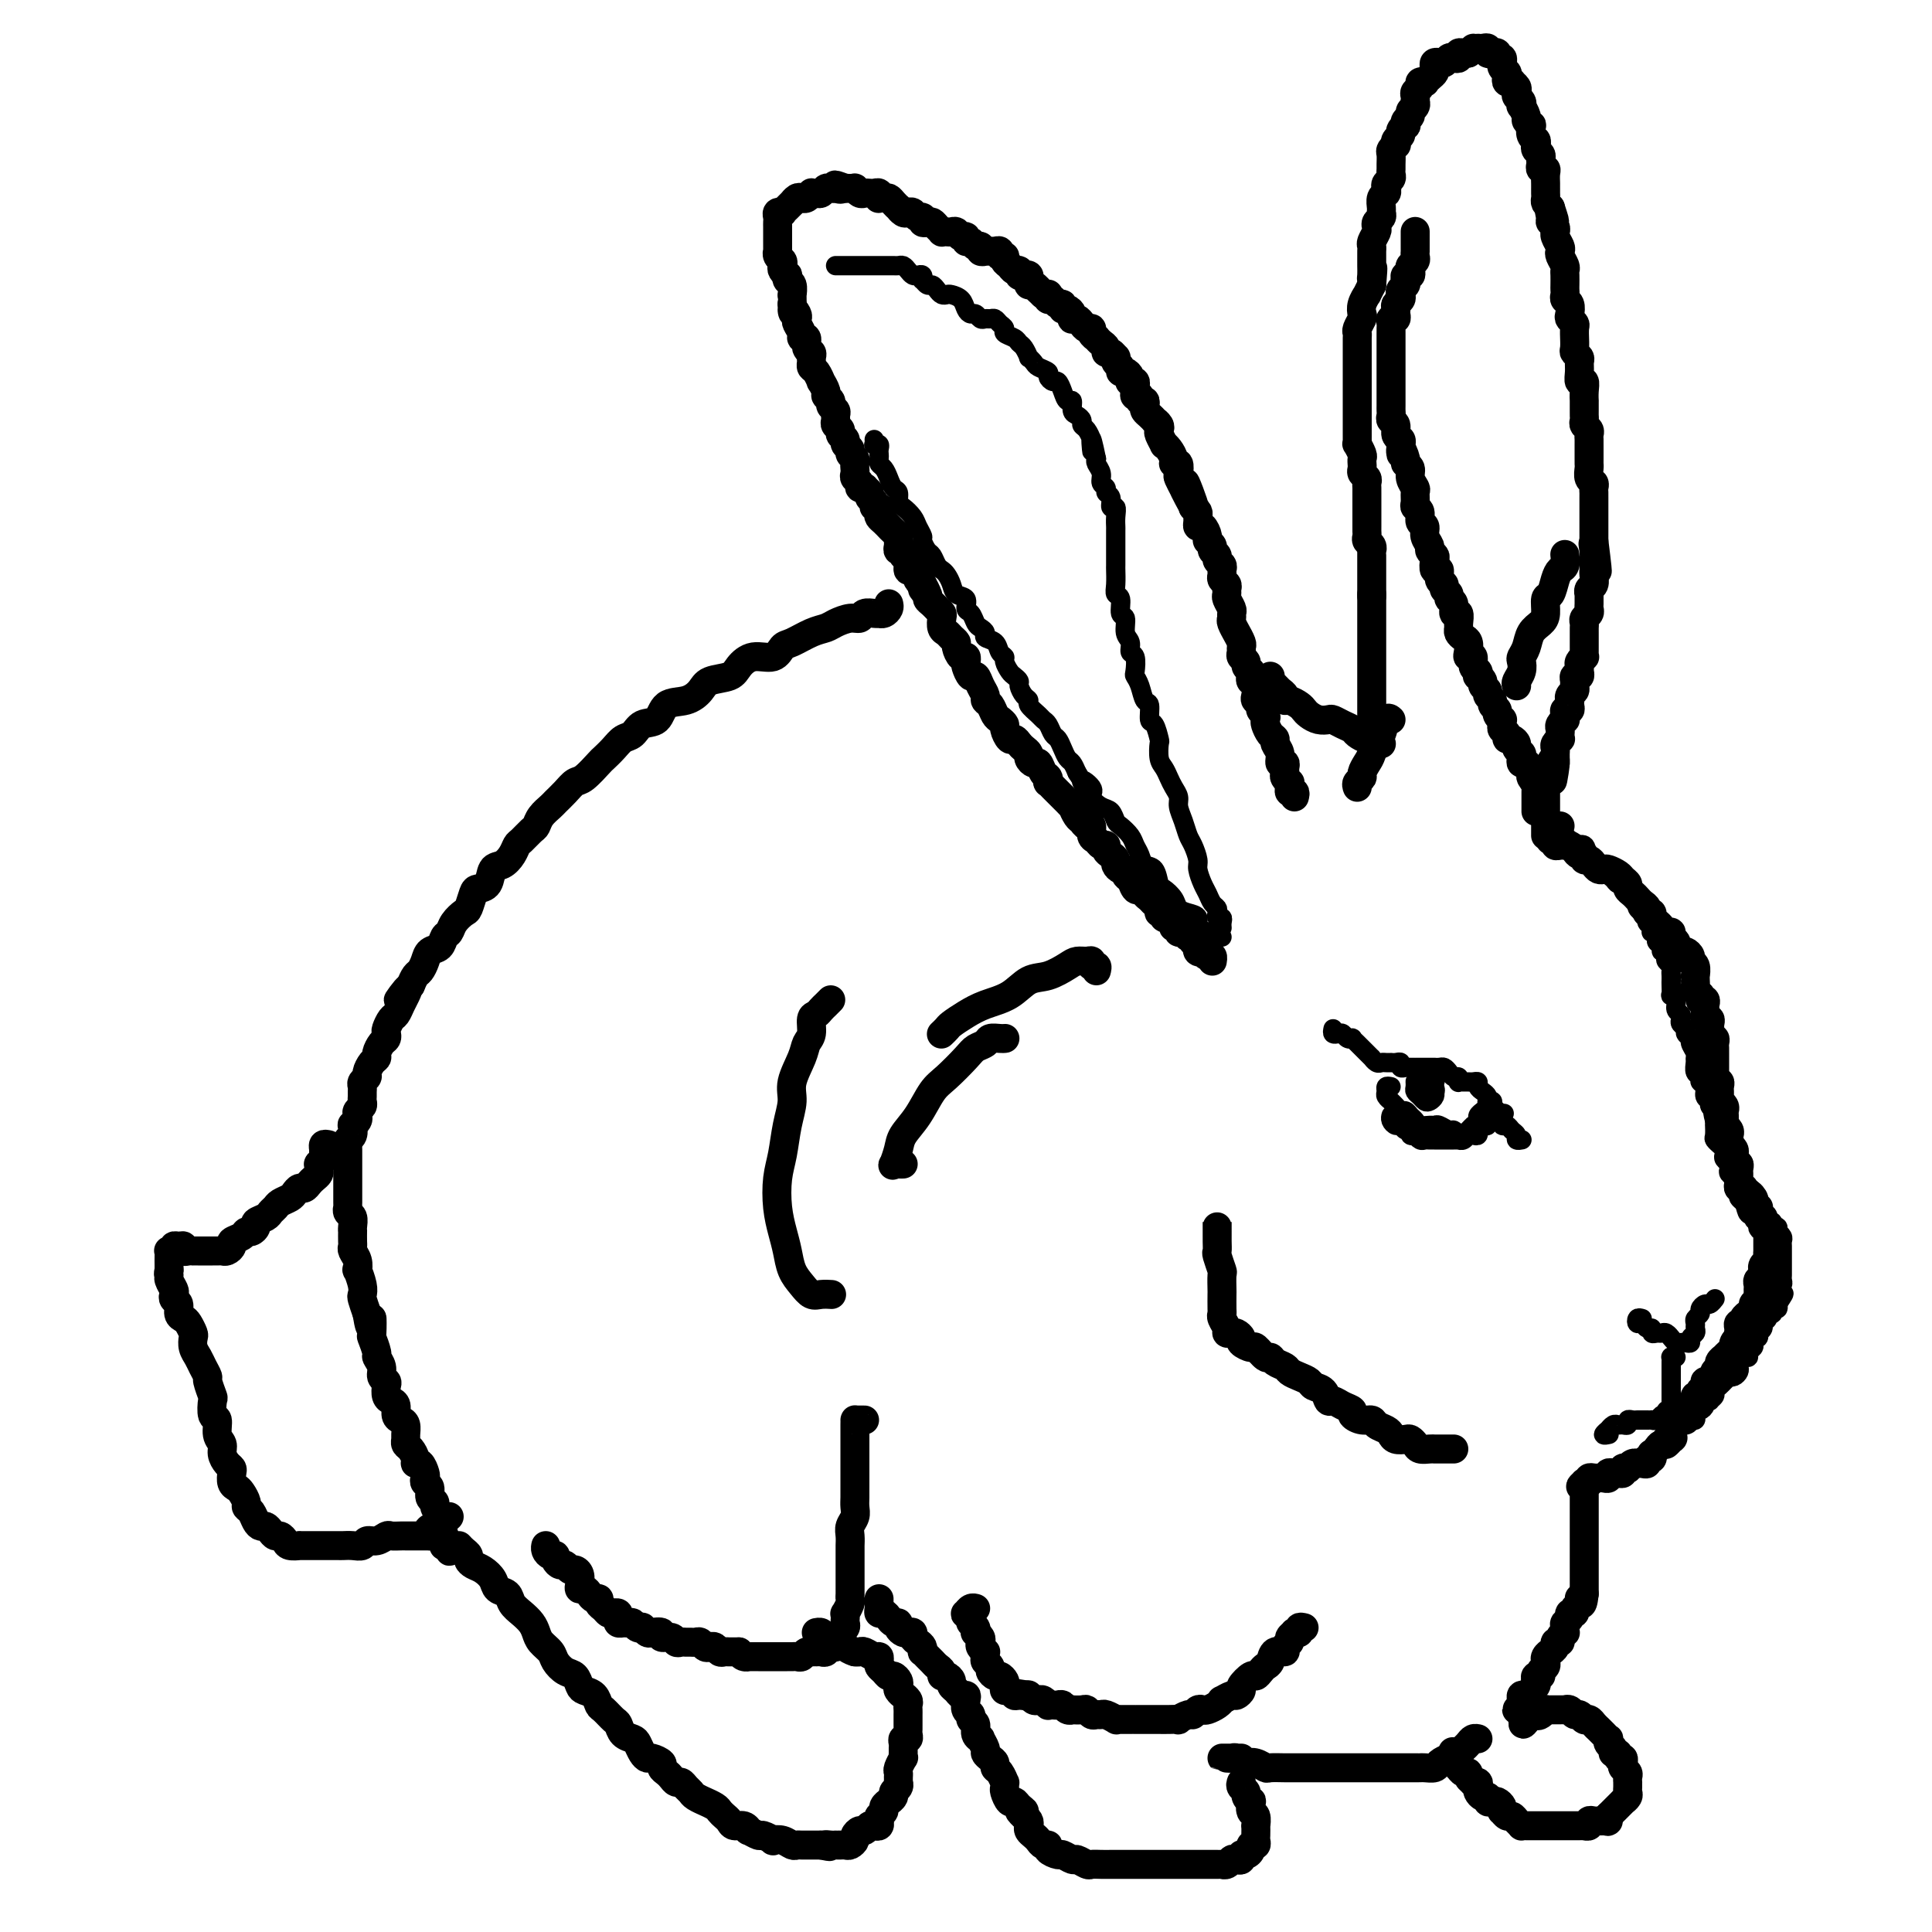 <svg viewBox='0 0 400 400' version='1.1' xmlns='http://www.w3.org/2000/svg' xmlns:xlink='http://www.w3.org/1999/xlink'><g fill='none' stroke='#000000' stroke-width='6' stroke-linecap='round' stroke-linejoin='round'><path d='M284,152c0.000,0.511 0.000,1.023 0,1c0.000,-0.023 0.000,-0.580 0,-1c0.000,-0.420 0.000,-0.704 0,-1c-0.000,-0.296 0.000,-0.604 0,-1c0.000,-0.396 0.000,-0.879 0,-1c0.000,-0.121 0.000,0.121 0,0c0.000,-0.121 0.000,-0.605 0,-1c0.000,-0.395 0.000,-0.701 0,-1c0.000,-0.299 0.000,-0.591 0,-1c0.000,-0.409 0.000,-0.935 0,-1c0.000,-0.065 0.000,0.333 0,0c-0.000,-0.333 0.000,-1.395 0,-2c0.000,-0.605 0.000,-0.754 0,-1c0.000,-0.246 0.000,-0.591 0,-1c0.000,-0.409 0.000,-0.883 0,-1c0.000,-0.117 -0.000,0.123 0,0c0.000,-0.123 0.000,-0.610 0,-1c0.000,-0.390 -0.000,-0.682 0,-1c0.000,-0.318 0.000,-0.663 0,-1c0.000,-0.337 -0.000,-0.667 0,-1c0.000,-0.333 0.000,-0.667 0,-1c0.000,-0.333 -0.000,-0.663 0,-1c0.000,-0.337 0.000,-0.682 0,-1c0.000,-0.318 -0.000,-0.610 0,-1c0.000,-0.390 0.000,-0.878 0,-1c0.000,-0.122 -0.000,0.122 0,0c0.000,-0.122 0.000,-0.610 0,-1c0.000,-0.390 -0.000,-0.682 0,-1c0.000,-0.318 0.000,-0.663 0,-1c0.000,-0.337 -0.000,-0.668 0,-1c0.000,-0.332 0.000,-0.666 0,-1c0.000,-0.334 -0.000,-0.667 0,-1c0.000,-0.333 0.000,-0.667 0,-1c0.000,-0.333 0.000,-0.667 0,-1'/><path d='M284,123c0.000,-4.455 0.000,-1.093 0,0c-0.000,1.093 -0.000,-0.085 0,-1c0.000,-0.915 0.000,-1.568 0,-2c-0.000,-0.432 -0.000,-0.644 0,-1c0.000,-0.356 0.000,-0.856 0,-1c-0.000,-0.144 -0.000,0.067 0,0c0.000,-0.067 0.001,-0.413 0,-1c-0.001,-0.587 -0.004,-1.414 0,-2c0.004,-0.586 0.015,-0.931 0,-1c-0.015,-0.069 -0.057,0.136 0,0c0.057,-0.136 0.211,-0.614 0,-1c-0.211,-0.386 -0.789,-0.681 -1,-1c-0.211,-0.319 -0.057,-0.663 0,-1c0.057,-0.337 0.015,-0.667 0,-1c-0.015,-0.333 -0.004,-0.667 0,-1c0.004,-0.333 0.001,-0.663 0,-1c-0.001,-0.337 -0.000,-0.682 0,-1c0.000,-0.318 0.000,-0.610 0,-1c-0.000,-0.390 -0.000,-0.878 0,-1c0.000,-0.122 0.000,0.122 0,0c-0.000,-0.122 -0.000,-0.610 0,-1c0.000,-0.390 0.001,-0.682 0,-1c-0.001,-0.318 -0.004,-0.663 0,-1c0.004,-0.337 0.015,-0.667 0,-1c-0.015,-0.333 -0.057,-0.667 0,-1c0.057,-0.333 0.211,-0.663 0,-1c-0.211,-0.337 -0.789,-0.682 -1,-1c-0.211,-0.318 -0.056,-0.609 0,-1c0.056,-0.391 0.011,-0.883 0,-1c-0.011,-0.117 0.011,0.141 0,0c-0.011,-0.141 -0.056,-0.682 0,-1c0.056,-0.318 0.211,-0.414 0,-1c-0.211,-0.586 -0.789,-1.663 -1,-2c-0.211,-0.337 -0.057,0.064 0,0c0.057,-0.064 0.015,-0.594 0,-1c-0.015,-0.406 -0.004,-0.686 0,-1c0.004,-0.314 0.001,-0.660 0,-1c-0.001,-0.340 -0.000,-0.673 0,-1c0.000,-0.327 0.000,-0.646 0,-1c-0.000,-0.354 -0.000,-0.743 0,-1c0.000,-0.257 0.000,-0.384 0,-1c-0.000,-0.616 -0.000,-1.723 0,-2c0.000,-0.277 0.000,0.276 0,0c-0.000,-0.276 -0.000,-1.382 0,-2c0.000,-0.618 -0.000,-0.747 0,-1c0.000,-0.253 0.000,-0.631 0,-1c-0.000,-0.369 -0.000,-0.729 0,-1c0.000,-0.271 0.000,-0.453 0,-1c-0.000,-0.547 -0.000,-1.460 0,-2c0.000,-0.540 0.000,-0.708 0,-1c-0.000,-0.292 -0.001,-0.707 0,-1c0.001,-0.293 0.004,-0.464 0,-1c-0.004,-0.536 -0.015,-1.438 0,-2c0.015,-0.562 0.055,-0.783 0,-1c-0.055,-0.217 -0.207,-0.430 0,-1c0.207,-0.570 0.773,-1.496 1,-2c0.227,-0.504 0.116,-0.585 0,-1c-0.116,-0.415 -0.237,-1.163 0,-2c0.237,-0.837 0.833,-1.764 1,-2c0.167,-0.236 -0.095,0.218 0,0c0.095,-0.218 0.548,-1.109 1,-2'/><path d='M284,59c0.464,-5.587 0.124,-3.055 0,-2c-0.124,1.055 -0.033,0.634 0,0c0.033,-0.634 0.009,-1.479 0,-2c-0.009,-0.521 -0.003,-0.716 0,-1c0.003,-0.284 0.005,-0.657 0,-1c-0.005,-0.343 -0.015,-0.655 0,-1c0.015,-0.345 0.056,-0.722 0,-1c-0.056,-0.278 -0.207,-0.456 0,-1c0.207,-0.544 0.773,-1.456 1,-2c0.227,-0.544 0.114,-0.722 0,-1c-0.114,-0.278 -0.228,-0.656 0,-1c0.228,-0.344 0.797,-0.656 1,-1c0.203,-0.344 0.041,-0.722 0,-1c-0.041,-0.278 0.041,-0.456 0,-1c-0.041,-0.544 -0.203,-1.455 0,-2c0.203,-0.545 0.772,-0.723 1,-1c0.228,-0.277 0.114,-0.652 0,-1c-0.114,-0.348 -0.227,-0.670 0,-1c0.227,-0.330 0.793,-0.670 1,-1c0.207,-0.330 0.054,-0.651 0,-1c-0.054,-0.349 -0.011,-0.724 0,-1c0.011,-0.276 -0.011,-0.451 0,-1c0.011,-0.549 0.054,-1.470 0,-2c-0.054,-0.530 -0.207,-0.667 0,-1c0.207,-0.333 0.772,-0.863 1,-1c0.228,-0.137 0.117,0.117 0,0c-0.117,-0.117 -0.241,-0.605 0,-1c0.241,-0.395 0.848,-0.697 1,-1c0.152,-0.303 -0.151,-0.606 0,-1c0.151,-0.394 0.758,-0.879 1,-1c0.242,-0.121 0.121,0.123 0,0c-0.121,-0.123 -0.243,-0.611 0,-1c0.243,-0.389 0.850,-0.678 1,-1c0.150,-0.322 -0.156,-0.678 0,-1c0.156,-0.322 0.773,-0.611 1,-1c0.227,-0.389 0.065,-0.877 0,-1c-0.065,-0.123 -0.033,0.121 0,0c0.033,-0.121 0.065,-0.607 0,-1c-0.065,-0.393 -0.228,-0.693 0,-1c0.228,-0.307 0.849,-0.621 1,-1c0.151,-0.379 -0.166,-0.823 0,-1c0.166,-0.177 0.815,-0.089 1,0c0.185,0.089 -0.095,0.178 0,0c0.095,-0.178 0.564,-0.622 1,-1c0.436,-0.378 0.838,-0.689 1,-1c0.162,-0.311 0.085,-0.623 0,-1c-0.085,-0.377 -0.178,-0.819 0,-1c0.178,-0.181 0.626,-0.100 1,0c0.374,0.100 0.674,0.219 1,0c0.326,-0.219 0.679,-0.777 1,-1c0.321,-0.223 0.611,-0.112 1,0c0.389,0.112 0.877,0.226 1,0c0.123,-0.226 -0.121,-0.792 0,-1c0.121,-0.208 0.606,-0.060 1,0c0.394,0.060 0.697,0.030 1,0'/><path d='M304,11c1.710,-1.155 0.984,-1.043 1,-1c0.016,0.043 0.774,0.015 1,0c0.226,-0.015 -0.080,-0.018 0,0c0.080,0.018 0.547,0.056 1,0c0.453,-0.056 0.891,-0.207 1,0c0.109,0.207 -0.111,0.772 0,1c0.111,0.228 0.551,0.117 1,0c0.449,-0.117 0.905,-0.241 1,0c0.095,0.241 -0.170,0.849 0,1c0.170,0.151 0.777,-0.153 1,0c0.223,0.153 0.064,0.762 0,1c-0.064,0.238 -0.031,0.105 0,0c0.031,-0.105 0.060,-0.182 0,0c-0.060,0.182 -0.208,0.623 0,1c0.208,0.377 0.773,0.689 1,1c0.227,0.311 0.117,0.622 0,1c-0.117,0.378 -0.241,0.822 0,1c0.241,0.178 0.848,0.089 1,0c0.152,-0.089 -0.152,-0.179 0,0c0.152,0.179 0.759,0.627 1,1c0.241,0.373 0.116,0.673 0,1c-0.116,0.327 -0.223,0.683 0,1c0.223,0.317 0.777,0.595 1,1c0.223,0.405 0.116,0.936 0,1c-0.116,0.064 -0.241,-0.338 0,0c0.241,0.338 0.848,1.418 1,2c0.152,0.582 -0.152,0.667 0,1c0.152,0.333 0.759,0.915 1,1c0.241,0.085 0.116,-0.328 0,0c-0.116,0.328 -0.223,1.397 0,2c0.223,0.603 0.778,0.739 1,1c0.222,0.261 0.112,0.647 0,1c-0.112,0.353 -0.227,0.673 0,1c0.227,0.327 0.797,0.661 1,1c0.203,0.339 0.040,0.681 0,1c-0.040,0.319 0.042,0.614 0,1c-0.042,0.386 -0.207,0.864 0,1c0.207,0.136 0.788,-0.069 1,0c0.212,0.069 0.057,0.414 0,1c-0.057,0.586 -0.015,1.414 0,2c0.015,0.586 0.003,0.931 0,1c-0.003,0.069 0.002,-0.136 0,0c-0.002,0.136 -0.011,0.614 0,1c0.011,0.386 0.041,0.681 0,1c-0.041,0.319 -0.155,0.663 0,1c0.155,0.337 0.577,0.669 1,1'/><path d='M321,43c1.697,5.129 0.441,1.953 0,1c-0.441,-0.953 -0.065,0.319 0,1c0.065,0.681 -0.180,0.773 0,1c0.180,0.227 0.784,0.589 1,1c0.216,0.411 0.044,0.870 0,1c-0.044,0.130 0.040,-0.068 0,0c-0.040,0.068 -0.203,0.403 0,1c0.203,0.597 0.772,1.456 1,2c0.228,0.544 0.114,0.775 0,1c-0.114,0.225 -0.227,0.445 0,1c0.227,0.555 0.793,1.444 1,2c0.207,0.556 0.056,0.779 0,1c-0.056,0.221 -0.016,0.441 0,1c0.016,0.559 0.008,1.458 0,2c-0.008,0.542 -0.016,0.726 0,1c0.016,0.274 0.056,0.637 0,1c-0.056,0.363 -0.207,0.728 0,1c0.207,0.272 0.774,0.453 1,1c0.226,0.547 0.113,1.461 0,2c-0.113,0.539 -0.227,0.703 0,1c0.227,0.297 0.793,0.727 1,1c0.207,0.273 0.054,0.388 0,1c-0.054,0.612 -0.011,1.722 0,2c0.011,0.278 -0.011,-0.277 0,0c0.011,0.277 0.056,1.386 0,2c-0.056,0.614 -0.212,0.733 0,1c0.212,0.267 0.793,0.683 1,1c0.207,0.317 0.041,0.535 0,1c-0.041,0.465 0.041,1.176 0,2c-0.041,0.824 -0.207,1.760 0,2c0.207,0.240 0.788,-0.216 1,0c0.212,0.216 0.057,1.105 0,2c-0.057,0.895 -0.015,1.798 0,2c0.015,0.202 0.003,-0.297 0,0c-0.003,0.297 0.003,1.389 0,2c-0.003,0.611 -0.015,0.741 0,1c0.015,0.259 0.057,0.646 0,1c-0.057,0.354 -0.211,0.673 0,1c0.211,0.327 0.789,0.661 1,1c0.211,0.339 0.057,0.682 0,1c-0.057,0.318 -0.015,0.610 0,1c0.015,0.390 0.004,0.878 0,1c-0.004,0.122 -0.001,-0.122 0,0c0.001,0.122 0.001,0.609 0,1c-0.001,0.391 -0.001,0.686 0,1c0.001,0.314 0.004,0.647 0,1c-0.004,0.353 -0.015,0.724 0,1c0.015,0.276 0.057,0.455 0,1c-0.057,0.545 -0.211,1.455 0,2c0.211,0.545 0.789,0.723 1,1c0.211,0.277 0.057,0.651 0,1c-0.057,0.349 -0.015,0.671 0,1c0.015,0.329 0.004,0.666 0,1c-0.004,0.334 -0.001,0.667 0,1c0.001,0.333 0.000,0.666 0,1c-0.000,0.334 -0.000,0.671 0,1c0.000,0.329 0.000,0.652 0,1c-0.000,0.348 -0.000,0.722 0,1c0.000,0.278 0.000,0.459 0,1c-0.000,0.541 -0.000,1.440 0,2c0.000,0.560 0.000,0.780 0,1'/><path d='M330,112c1.392,11.157 0.373,4.548 0,2c-0.373,-2.548 -0.100,-1.037 0,0c0.100,1.037 0.026,1.600 0,2c-0.026,0.400 -0.006,0.636 0,1c0.006,0.364 -0.002,0.857 0,1c0.002,0.143 0.015,-0.062 0,0c-0.015,0.062 -0.057,0.393 0,1c0.057,0.607 0.211,1.490 0,2c-0.211,0.510 -0.789,0.647 -1,1c-0.211,0.353 -0.056,0.921 0,1c0.056,0.079 0.011,-0.330 0,0c-0.011,0.330 0.011,1.398 0,2c-0.011,0.602 -0.056,0.738 0,1c0.056,0.262 0.211,0.648 0,1c-0.211,0.352 -0.789,0.668 -1,1c-0.211,0.332 -0.057,0.680 0,1c0.057,0.320 0.015,0.610 0,1c-0.015,0.390 -0.004,0.878 0,1c0.004,0.122 0.001,-0.122 0,0c-0.001,0.122 -0.001,0.611 0,1c0.001,0.389 0.001,0.678 0,1c-0.001,0.322 -0.004,0.678 0,1c0.004,0.322 0.015,0.611 0,1c-0.015,0.389 -0.057,0.877 0,1c0.057,0.123 0.212,-0.121 0,0c-0.212,0.121 -0.793,0.606 -1,1c-0.207,0.394 -0.041,0.697 0,1c0.041,0.303 -0.042,0.606 0,1c0.042,0.394 0.208,0.879 0,1c-0.208,0.121 -0.792,-0.123 -1,0c-0.208,0.123 -0.042,0.611 0,1c0.042,0.389 -0.041,0.678 0,1c0.041,0.322 0.207,0.677 0,1c-0.207,0.323 -0.786,0.612 -1,1c-0.214,0.388 -0.061,0.874 0,1c0.061,0.126 0.031,-0.107 0,0c-0.031,0.107 -0.061,0.554 0,1c0.061,0.446 0.214,0.889 0,1c-0.214,0.111 -0.793,-0.111 -1,0c-0.207,0.111 -0.041,0.555 0,1c0.041,0.445 -0.041,0.893 0,1c0.041,0.107 0.207,-0.125 0,0c-0.207,0.125 -0.786,0.607 -1,1c-0.214,0.393 -0.061,0.697 0,1c0.061,0.303 0.030,0.606 0,1c-0.030,0.394 -0.061,0.879 0,1c0.061,0.121 0.212,-0.122 0,0c-0.212,0.122 -0.789,0.610 -1,1c-0.211,0.390 -0.057,0.682 0,1c0.057,0.318 0.015,0.663 0,1c-0.015,0.337 -0.004,0.668 0,1c0.004,0.332 0.002,0.666 0,1'/><path d='M322,158c-1.177,7.129 -0.119,1.951 0,0c0.119,-1.951 -0.699,-0.677 -1,0c-0.301,0.677 -0.084,0.756 0,1c0.084,0.244 0.037,0.653 0,1c-0.037,0.347 -0.062,0.632 0,1c0.062,0.368 0.213,0.820 0,1c-0.213,0.180 -0.789,0.090 -1,0c-0.211,-0.090 -0.057,-0.179 0,0c0.057,0.179 0.015,0.626 0,1c-0.015,0.374 -0.004,0.674 0,1c0.004,0.326 0.001,0.679 0,1c-0.001,0.321 -0.000,0.611 0,1c0.000,0.389 0.000,0.877 0,1c-0.000,0.123 -0.000,-0.121 0,0c0.000,0.121 0.000,0.606 0,1c-0.000,0.394 -0.000,0.697 0,1c0.000,0.303 0.000,0.607 0,1c-0.000,0.393 -0.000,0.876 0,1c0.000,0.124 0.000,-0.111 0,0c-0.000,0.111 -0.000,0.568 0,1c0.000,0.432 0.000,0.838 0,1c-0.000,0.162 -0.000,0.081 0,0'/><path d='M293,48c-0.000,0.025 -0.000,0.049 0,0c0.000,-0.049 0.000,-0.172 0,0c-0.000,0.172 -0.000,0.639 0,1c0.000,0.361 0.000,0.618 0,1c-0.000,0.382 -0.000,0.890 0,1c0.000,0.110 0.001,-0.178 0,0c-0.001,0.178 -0.004,0.821 0,1c0.004,0.179 0.015,-0.107 0,0c-0.015,0.107 -0.056,0.607 0,1c0.056,0.393 0.207,0.679 0,1c-0.207,0.321 -0.774,0.677 -1,1c-0.226,0.323 -0.112,0.611 0,1c0.112,0.389 0.223,0.878 0,1c-0.223,0.122 -0.778,-0.122 -1,0c-0.222,0.122 -0.111,0.610 0,1c0.111,0.390 0.222,0.682 0,1c-0.222,0.318 -0.777,0.663 -1,1c-0.223,0.337 -0.112,0.667 0,1c0.112,0.333 0.227,0.667 0,1c-0.227,0.333 -0.797,0.663 -1,1c-0.203,0.337 -0.040,0.682 0,1c0.040,0.318 -0.042,0.610 0,1c0.042,0.390 0.207,0.878 0,1c-0.207,0.122 -0.788,-0.121 -1,0c-0.212,0.121 -0.057,0.606 0,1c0.057,0.394 0.015,0.697 0,1c-0.015,0.303 -0.004,0.605 0,1c0.004,0.395 0.001,0.884 0,1c-0.001,0.116 -0.000,-0.142 0,0c0.000,0.142 0.000,0.682 0,1c-0.000,0.318 -0.000,0.414 0,1c0.000,0.586 0.000,1.663 0,2c-0.000,0.337 -0.000,-0.065 0,0c0.000,0.065 0.000,0.596 0,1c-0.000,0.404 -0.000,0.682 0,1c0.000,0.318 -0.000,0.677 0,1c0.000,0.323 0.000,0.612 0,1c-0.000,0.388 -0.000,0.877 0,1c0.000,0.123 0.000,-0.121 0,0c-0.000,0.121 -0.000,0.606 0,1c0.000,0.394 0.000,0.697 0,1c-0.000,0.303 -0.000,0.606 0,1c0.000,0.394 0.000,0.879 0,1c-0.000,0.121 -0.001,-0.122 0,0c0.001,0.122 0.004,0.609 0,1c-0.004,0.391 -0.016,0.686 0,1c0.016,0.314 0.061,0.647 0,1c-0.061,0.353 -0.226,0.724 0,1c0.226,0.276 0.844,0.455 1,1c0.156,0.545 -0.150,1.454 0,2c0.150,0.546 0.757,0.727 1,1c0.243,0.273 0.121,0.636 0,1'/><path d='M290,92c0.244,3.677 -0.146,1.369 0,1c0.146,-0.369 0.827,1.200 1,2c0.173,0.800 -0.164,0.829 0,1c0.164,0.171 0.829,0.483 1,1c0.171,0.517 -0.151,1.238 0,2c0.151,0.762 0.777,1.565 1,2c0.223,0.435 0.045,0.502 0,1c-0.045,0.498 0.045,1.428 0,2c-0.045,0.572 -0.223,0.786 0,1c0.223,0.214 0.848,0.428 1,1c0.152,0.572 -0.171,1.501 0,2c0.171,0.499 0.834,0.568 1,1c0.166,0.432 -0.165,1.228 0,2c0.165,0.772 0.828,1.521 1,2c0.172,0.479 -0.146,0.687 0,1c0.146,0.313 0.756,0.732 1,1c0.244,0.268 0.122,0.386 0,1c-0.122,0.614 -0.244,1.723 0,2c0.244,0.277 0.854,-0.277 1,0c0.146,0.277 -0.172,1.384 0,2c0.172,0.616 0.835,0.741 1,1c0.165,0.259 -0.167,0.652 0,1c0.167,0.348 0.833,0.652 1,1c0.167,0.348 -0.166,0.741 0,1c0.166,0.259 0.829,0.384 1,1c0.171,0.616 -0.151,1.723 0,2c0.151,0.277 0.775,-0.276 1,0c0.225,0.276 0.050,1.383 0,2c-0.050,0.617 0.025,0.746 0,1c-0.025,0.254 -0.151,0.633 0,1c0.151,0.367 0.581,0.724 1,1c0.419,0.276 0.829,0.473 1,1c0.171,0.527 0.102,1.384 0,2c-0.102,0.616 -0.237,0.992 0,1c0.237,0.008 0.847,-0.353 1,0c0.153,0.353 -0.151,1.418 0,2c0.151,0.582 0.757,0.681 1,1c0.243,0.319 0.122,0.859 0,1c-0.122,0.141 -0.244,-0.117 0,0c0.244,0.117 0.854,0.609 1,1c0.146,0.391 -0.172,0.682 0,1c0.172,0.318 0.835,0.663 1,1c0.165,0.337 -0.167,0.667 0,1c0.167,0.333 0.833,0.667 1,1c0.167,0.333 -0.166,0.663 0,1c0.166,0.337 0.829,0.682 1,1c0.171,0.318 -0.151,0.610 0,1c0.151,0.390 0.777,0.878 1,1c0.223,0.122 0.045,-0.121 0,0c-0.045,0.121 0.043,0.606 0,1c-0.043,0.394 -0.218,0.697 0,1c0.218,0.303 0.828,0.606 1,1c0.172,0.394 -0.094,0.879 0,1c0.094,0.121 0.547,-0.123 1,0c0.453,0.123 0.905,0.611 1,1c0.095,0.389 -0.168,0.677 0,1c0.168,0.323 0.766,0.680 1,1c0.234,0.320 0.104,0.601 0,1c-0.104,0.399 -0.182,0.915 0,1c0.182,0.085 0.623,-0.261 1,0c0.377,0.261 0.688,1.131 1,2'/><path d='M317,160c1.950,3.875 0.326,1.563 0,1c-0.326,-0.563 0.645,0.623 1,1c0.355,0.377 0.095,-0.054 0,0c-0.095,0.054 -0.026,0.593 0,1c0.026,0.407 0.007,0.682 0,1c-0.007,0.318 -0.002,0.677 0,1c0.002,0.323 0.000,0.609 0,1c-0.000,0.391 -0.000,0.888 0,1c0.000,0.112 0.000,-0.162 0,0c-0.000,0.162 -0.000,0.761 0,1c0.000,0.239 0.000,0.120 0,0'/><path d='M314,142c-0.111,-0.252 -0.223,-0.503 0,-1c0.223,-0.497 0.780,-1.239 1,-2c0.220,-0.761 0.104,-1.541 0,-2c-0.104,-0.459 -0.196,-0.597 0,-1c0.196,-0.403 0.679,-1.072 1,-2c0.321,-0.928 0.481,-2.117 1,-3c0.519,-0.883 1.396,-1.461 2,-2c0.604,-0.539 0.935,-1.037 1,-2c0.065,-0.963 -0.137,-2.389 0,-3c0.137,-0.611 0.611,-0.406 1,-1c0.389,-0.594 0.693,-1.988 1,-3c0.307,-1.012 0.618,-1.642 1,-2c0.382,-0.358 0.833,-0.442 1,-1c0.167,-0.558 0.048,-1.588 0,-2c-0.048,-0.412 -0.024,-0.206 0,0'/><path d='M281,163c-0.120,-0.326 -0.239,-0.652 0,-1c0.239,-0.348 0.838,-0.717 1,-1c0.162,-0.283 -0.111,-0.479 0,-1c0.111,-0.521 0.607,-1.366 1,-2c0.393,-0.634 0.683,-1.056 1,-2c0.317,-0.944 0.659,-2.410 1,-3c0.341,-0.590 0.679,-0.302 1,-1c0.321,-0.698 0.625,-2.380 1,-3c0.375,-0.620 0.821,-0.177 1,0c0.179,0.177 0.089,0.089 0,0'/><path d='M263,140c-0.091,0.334 -0.183,0.668 0,1c0.183,0.332 0.639,0.663 1,1c0.361,0.337 0.625,0.682 1,1c0.375,0.318 0.860,0.610 1,1c0.140,0.390 -0.065,0.878 0,1c0.065,0.122 0.401,-0.121 1,0c0.599,0.121 1.460,0.607 2,1c0.540,0.393 0.760,0.693 1,1c0.240,0.307 0.501,0.621 1,1c0.499,0.379 1.237,0.823 2,1c0.763,0.177 1.551,0.089 2,0c0.449,-0.089 0.558,-0.177 1,0c0.442,0.177 1.218,0.621 2,1c0.782,0.379 1.571,0.694 2,1c0.429,0.306 0.497,0.604 1,1c0.503,0.396 1.441,0.891 2,1c0.559,0.109 0.737,-0.167 1,0c0.263,0.167 0.609,0.776 1,1c0.391,0.224 0.826,0.064 1,0c0.174,-0.064 0.087,-0.032 0,0'/><path d='M268,165c0.114,-0.444 0.228,-0.889 0,-1c-0.228,-0.111 -0.797,0.111 -1,0c-0.203,-0.111 -0.040,-0.555 0,-1c0.040,-0.445 -0.042,-0.893 0,-1c0.042,-0.107 0.209,0.125 0,0c-0.209,-0.125 -0.792,-0.606 -1,-1c-0.208,-0.394 -0.041,-0.700 0,-1c0.041,-0.300 -0.046,-0.595 0,-1c0.046,-0.405 0.223,-0.921 0,-1c-0.223,-0.079 -0.847,0.278 -1,0c-0.153,-0.278 0.166,-1.192 0,-2c-0.166,-0.808 -0.815,-1.512 -1,-2c-0.185,-0.488 0.095,-0.761 0,-1c-0.095,-0.239 -0.565,-0.445 -1,-1c-0.435,-0.555 -0.833,-1.458 -1,-2c-0.167,-0.542 -0.101,-0.723 0,-1c0.101,-0.277 0.237,-0.651 0,-1c-0.237,-0.349 -0.847,-0.675 -1,-1c-0.153,-0.325 0.151,-0.650 0,-1c-0.151,-0.350 -0.759,-0.724 -1,-1c-0.241,-0.276 -0.116,-0.455 0,-1c0.116,-0.545 0.223,-1.455 0,-2c-0.223,-0.545 -0.777,-0.723 -1,-1c-0.223,-0.277 -0.116,-0.652 0,-1c0.116,-0.348 0.241,-0.671 0,-1c-0.241,-0.329 -0.850,-0.666 -1,-1c-0.150,-0.334 0.157,-0.665 0,-1c-0.157,-0.335 -0.778,-0.672 -1,-1c-0.222,-0.328 -0.044,-0.646 0,-1c0.044,-0.354 -0.044,-0.743 0,-1c0.044,-0.257 0.222,-0.383 0,-1c-0.222,-0.617 -0.844,-1.724 -1,-2c-0.156,-0.276 0.155,0.278 0,0c-0.155,-0.278 -0.778,-1.388 -1,-2c-0.222,-0.612 -0.045,-0.727 0,-1c0.045,-0.273 -0.041,-0.703 0,-1c0.041,-0.297 0.208,-0.461 0,-1c-0.208,-0.539 -0.792,-1.454 -1,-2c-0.208,-0.546 -0.042,-0.724 0,-1c0.042,-0.276 -0.042,-0.651 0,-1c0.042,-0.349 0.208,-0.671 0,-1c-0.208,-0.329 -0.792,-0.666 -1,-1c-0.208,-0.334 -0.041,-0.667 0,-1c0.041,-0.333 -0.046,-0.667 0,-1c0.046,-0.333 0.224,-0.667 0,-1c-0.224,-0.333 -0.848,-0.667 -1,-1c-0.152,-0.333 0.170,-0.665 0,-1c-0.170,-0.335 -0.833,-0.672 -1,-1c-0.167,-0.328 0.162,-0.647 0,-1c-0.162,-0.353 -0.814,-0.738 -1,-1c-0.186,-0.262 0.094,-0.399 0,-1c-0.094,-0.601 -0.560,-1.667 -1,-2c-0.440,-0.333 -0.853,0.065 -1,0c-0.147,-0.065 -0.029,-0.595 0,-1c0.029,-0.405 -0.031,-0.686 0,-1c0.031,-0.314 0.152,-0.661 0,-1c-0.152,-0.339 -0.576,-0.669 -1,-1'/><path d='M247,105c-3.205,-9.483 -0.719,-3.189 0,-1c0.719,2.189 -0.329,0.273 -1,-1c-0.671,-1.273 -0.963,-1.904 -1,-2c-0.037,-0.096 0.182,0.343 0,0c-0.182,-0.343 -0.766,-1.467 -1,-2c-0.234,-0.533 -0.118,-0.475 0,-1c0.118,-0.525 0.238,-1.633 0,-2c-0.238,-0.367 -0.833,0.009 -1,0c-0.167,-0.009 0.095,-0.401 0,-1c-0.095,-0.599 -0.548,-1.403 -1,-2c-0.452,-0.597 -0.905,-0.986 -1,-1c-0.095,-0.014 0.167,0.346 0,0c-0.167,-0.346 -0.762,-1.398 -1,-2c-0.238,-0.602 -0.119,-0.753 0,-1c0.119,-0.247 0.238,-0.591 0,-1c-0.238,-0.409 -0.835,-0.883 -1,-1c-0.165,-0.117 0.100,0.122 0,0c-0.100,-0.122 -0.567,-0.606 -1,-1c-0.433,-0.394 -0.833,-0.698 -1,-1c-0.167,-0.302 -0.101,-0.602 0,-1c0.101,-0.398 0.237,-0.894 0,-1c-0.237,-0.106 -0.848,0.179 -1,0c-0.152,-0.179 0.157,-0.822 0,-1c-0.157,-0.178 -0.778,0.110 -1,0c-0.222,-0.110 -0.046,-0.617 0,-1c0.046,-0.383 -0.040,-0.641 0,-1c0.040,-0.359 0.204,-0.818 0,-1c-0.204,-0.182 -0.777,-0.086 -1,0c-0.223,0.086 -0.097,0.164 0,0c0.097,-0.164 0.166,-0.568 0,-1c-0.166,-0.432 -0.566,-0.890 -1,-1c-0.434,-0.110 -0.900,0.129 -1,0c-0.100,-0.129 0.167,-0.627 0,-1c-0.167,-0.373 -0.767,-0.621 -1,-1c-0.233,-0.379 -0.100,-0.889 0,-1c0.100,-0.111 0.168,0.178 0,0c-0.168,-0.178 -0.571,-0.822 -1,-1c-0.429,-0.178 -0.884,0.111 -1,0c-0.116,-0.111 0.109,-0.621 0,-1c-0.109,-0.379 -0.550,-0.627 -1,-1c-0.450,-0.373 -0.908,-0.870 -1,-1c-0.092,-0.130 0.183,0.106 0,0c-0.183,-0.106 -0.822,-0.554 -1,-1c-0.178,-0.446 0.106,-0.890 0,-1c-0.106,-0.110 -0.603,0.115 -1,0c-0.397,-0.115 -0.694,-0.569 -1,-1c-0.306,-0.431 -0.621,-0.837 -1,-1c-0.379,-0.163 -0.824,-0.081 -1,0c-0.176,0.081 -0.085,0.161 0,0c0.085,-0.161 0.163,-0.564 0,-1c-0.163,-0.436 -0.568,-0.905 -1,-1c-0.432,-0.095 -0.890,0.186 -1,0c-0.110,-0.186 0.128,-0.838 0,-1c-0.128,-0.162 -0.622,0.167 -1,0c-0.378,-0.167 -0.640,-0.829 -1,-1c-0.360,-0.171 -0.818,0.150 -1,0c-0.182,-0.150 -0.087,-0.771 0,-1c0.087,-0.229 0.168,-0.065 0,0c-0.168,0.065 -0.584,0.033 -1,0'/><path d='M216,61c-2.966,-2.793 -1.383,-1.274 -1,-1c0.383,0.274 -0.436,-0.697 -1,-1c-0.564,-0.303 -0.873,0.064 -1,0c-0.127,-0.064 -0.072,-0.557 0,-1c0.072,-0.443 0.160,-0.836 0,-1c-0.160,-0.164 -0.567,-0.100 -1,0c-0.433,0.100 -0.891,0.234 -1,0c-0.109,-0.234 0.129,-0.837 0,-1c-0.129,-0.163 -0.627,0.115 -1,0c-0.373,-0.115 -0.621,-0.623 -1,-1c-0.379,-0.377 -0.889,-0.623 -1,-1c-0.111,-0.377 0.178,-0.886 0,-1c-0.178,-0.114 -0.822,0.166 -1,0c-0.178,-0.166 0.111,-0.777 0,-1c-0.111,-0.223 -0.622,-0.059 -1,0c-0.378,0.059 -0.622,0.012 -1,0c-0.378,-0.012 -0.889,0.012 -1,0c-0.111,-0.012 0.178,-0.060 0,0c-0.178,0.060 -0.822,0.227 -1,0c-0.178,-0.227 0.111,-0.850 0,-1c-0.111,-0.150 -0.621,0.171 -1,0c-0.379,-0.171 -0.626,-0.834 -1,-1c-0.374,-0.166 -0.874,0.166 -1,0c-0.126,-0.166 0.121,-0.829 0,-1c-0.121,-0.171 -0.611,0.150 -1,0c-0.389,-0.150 -0.678,-0.772 -1,-1c-0.322,-0.228 -0.678,-0.064 -1,0c-0.322,0.064 -0.611,0.028 -1,0c-0.389,-0.028 -0.877,-0.046 -1,0c-0.123,0.046 0.121,0.157 0,0c-0.121,-0.157 -0.606,-0.582 -1,-1c-0.394,-0.418 -0.697,-0.829 -1,-1c-0.303,-0.171 -0.606,-0.102 -1,0c-0.394,0.102 -0.879,0.237 -1,0c-0.121,-0.237 0.123,-0.847 0,-1c-0.123,-0.153 -0.611,0.151 -1,0c-0.389,-0.151 -0.678,-0.758 -1,-1c-0.322,-0.242 -0.678,-0.120 -1,0c-0.322,0.120 -0.611,0.239 -1,0c-0.389,-0.239 -0.877,-0.834 -1,-1c-0.123,-0.166 0.121,0.099 0,0c-0.121,-0.099 -0.607,-0.561 -1,-1c-0.393,-0.439 -0.693,-0.853 -1,-1c-0.307,-0.147 -0.621,-0.025 -1,0c-0.379,0.025 -0.822,-0.046 -1,0c-0.178,0.046 -0.089,0.208 0,0c0.089,-0.208 0.179,-0.787 0,-1c-0.179,-0.213 -0.626,-0.061 -1,0c-0.374,0.061 -0.674,0.030 -1,0c-0.326,-0.030 -0.679,-0.061 -1,0c-0.321,0.061 -0.611,0.212 -1,0c-0.389,-0.212 -0.877,-0.789 -1,-1c-0.123,-0.211 0.121,-0.057 0,0c-0.121,0.057 -0.606,0.016 -1,0c-0.394,-0.016 -0.697,-0.008 -1,0'/><path d='M175,39c-3.720,-1.393 -1.522,-0.374 -1,0c0.522,0.374 -0.634,0.104 -1,0c-0.366,-0.104 0.057,-0.042 0,0c-0.057,0.042 -0.594,0.064 -1,0c-0.406,-0.064 -0.682,-0.214 -1,0c-0.318,0.214 -0.676,0.793 -1,1c-0.324,0.207 -0.612,0.042 -1,0c-0.388,-0.042 -0.877,0.040 -1,0c-0.123,-0.040 0.121,-0.203 0,0c-0.121,0.203 -0.606,0.772 -1,1c-0.394,0.228 -0.697,0.117 -1,0c-0.303,-0.117 -0.607,-0.238 -1,0c-0.393,0.238 -0.875,0.834 -1,1c-0.125,0.166 0.106,-0.100 0,0c-0.106,0.100 -0.550,0.566 -1,1c-0.450,0.434 -0.905,0.837 -1,1c-0.095,0.163 0.171,0.085 0,0c-0.171,-0.085 -0.778,-0.176 -1,0c-0.222,0.176 -0.060,0.621 0,1c0.060,0.379 0.016,0.693 0,1c-0.016,0.307 -0.004,0.606 0,1c0.004,0.394 0.001,0.884 0,1c-0.001,0.116 -0.000,-0.141 0,0c0.000,0.141 -0.001,0.682 0,1c0.001,0.318 0.004,0.414 0,1c-0.004,0.586 -0.015,1.663 0,2c0.015,0.337 0.056,-0.065 0,0c-0.056,0.065 -0.207,0.596 0,1c0.207,0.404 0.774,0.682 1,1c0.226,0.318 0.112,0.677 0,1c-0.112,0.323 -0.222,0.610 0,1c0.222,0.390 0.778,0.883 1,1c0.222,0.117 0.112,-0.141 0,0c-0.112,0.141 -0.226,0.682 0,1c0.226,0.318 0.793,0.414 1,1c0.207,0.586 0.056,1.662 0,2c-0.056,0.338 -0.015,-0.063 0,0c0.015,0.063 0.004,0.589 0,1c-0.004,0.411 -0.002,0.705 0,1'/><path d='M164,63c0.405,2.964 -0.084,1.375 0,1c0.084,-0.375 0.739,0.464 1,1c0.261,0.536 0.126,0.769 0,1c-0.126,0.231 -0.245,0.461 0,1c0.245,0.539 0.854,1.387 1,2c0.146,0.613 -0.171,0.990 0,1c0.171,0.010 0.831,-0.348 1,0c0.169,0.348 -0.152,1.403 0,2c0.152,0.597 0.775,0.736 1,1c0.225,0.264 0.050,0.653 0,1c-0.050,0.347 0.024,0.651 0,1c-0.024,0.349 -0.146,0.741 0,1c0.146,0.259 0.560,0.384 1,1c0.440,0.616 0.907,1.723 1,2c0.093,0.277 -0.186,-0.277 0,0c0.186,0.277 0.838,1.384 1,2c0.162,0.616 -0.167,0.743 0,1c0.167,0.257 0.830,0.646 1,1c0.170,0.354 -0.152,0.672 0,1c0.152,0.328 0.777,0.665 1,1c0.223,0.335 0.045,0.667 0,1c-0.045,0.333 0.045,0.667 0,1c-0.045,0.333 -0.223,0.667 0,1c0.223,0.333 0.848,0.667 1,1c0.152,0.333 -0.171,0.667 0,1c0.171,0.333 0.834,0.667 1,1c0.166,0.333 -0.166,0.667 0,1c0.166,0.333 0.829,0.667 1,1c0.171,0.333 -0.150,0.667 0,1c0.150,0.333 0.771,0.667 1,1c0.229,0.333 0.065,0.666 0,1c-0.065,0.334 -0.033,0.667 0,1c0.033,0.333 0.065,0.664 0,1c-0.065,0.336 -0.229,0.678 0,1c0.229,0.322 0.850,0.625 1,1c0.150,0.375 -0.171,0.821 0,1c0.171,0.179 0.835,0.089 1,0c0.165,-0.089 -0.167,-0.178 0,0c0.167,0.178 0.833,0.621 1,1c0.167,0.379 -0.165,0.693 0,1c0.165,0.307 0.828,0.607 1,1c0.172,0.393 -0.147,0.878 0,1c0.147,0.122 0.761,-0.121 1,0c0.239,0.121 0.102,0.606 0,1c-0.102,0.394 -0.168,0.697 0,1c0.168,0.303 0.571,0.606 1,1c0.429,0.394 0.885,0.879 1,1c0.115,0.121 -0.113,-0.123 0,0c0.113,0.123 0.565,0.611 1,1c0.435,0.389 0.853,0.678 1,1c0.147,0.322 0.024,0.678 0,1c-0.024,0.322 0.050,0.610 0,1c-0.050,0.390 -0.224,0.883 0,1c0.224,0.117 0.847,-0.141 1,0c0.153,0.141 -0.165,0.682 0,1c0.165,0.318 0.814,0.414 1,1c0.186,0.586 -0.091,1.663 0,2c0.091,0.337 0.550,-0.064 1,0c0.450,0.064 0.890,0.594 1,1c0.110,0.406 -0.112,0.687 0,1c0.112,0.313 0.556,0.656 1,1'/><path d='M191,121c1.947,3.427 0.314,1.496 0,1c-0.314,-0.496 0.690,0.445 1,1c0.310,0.555 -0.074,0.725 0,1c0.074,0.275 0.608,0.655 1,1c0.392,0.345 0.644,0.656 1,1c0.356,0.344 0.816,0.722 1,1c0.184,0.278 0.092,0.456 0,1c-0.092,0.544 -0.183,1.454 0,2c0.183,0.546 0.640,0.728 1,1c0.360,0.272 0.622,0.632 1,1c0.378,0.368 0.872,0.743 1,1c0.128,0.257 -0.110,0.396 0,1c0.110,0.604 0.568,1.672 1,2c0.432,0.328 0.837,-0.086 1,0c0.163,0.086 0.085,0.670 0,1c-0.085,0.330 -0.176,0.407 0,1c0.176,0.593 0.621,1.703 1,2c0.379,0.297 0.693,-0.220 1,0c0.307,0.220 0.607,1.176 1,2c0.393,0.824 0.879,1.516 1,2c0.121,0.484 -0.121,0.760 0,1c0.121,0.240 0.606,0.444 1,1c0.394,0.556 0.697,1.463 1,2c0.303,0.537 0.606,0.703 1,1c0.394,0.297 0.879,0.723 1,1c0.121,0.277 -0.123,0.403 0,1c0.123,0.597 0.611,1.666 1,2c0.389,0.334 0.678,-0.065 1,0c0.322,0.065 0.678,0.596 1,1c0.322,0.404 0.611,0.681 1,1c0.389,0.319 0.877,0.681 1,1c0.123,0.319 -0.121,0.596 0,1c0.121,0.404 0.607,0.935 1,1c0.393,0.065 0.693,-0.337 1,0c0.307,0.337 0.621,1.414 1,2c0.379,0.586 0.822,0.682 1,1c0.178,0.318 0.089,0.859 0,1c-0.089,0.141 -0.179,-0.117 0,0c0.179,0.117 0.626,0.610 1,1c0.374,0.390 0.674,0.677 1,1c0.326,0.323 0.679,0.682 1,1c0.321,0.318 0.611,0.596 1,1c0.389,0.404 0.877,0.936 1,1c0.123,0.064 -0.121,-0.338 0,0c0.121,0.338 0.606,1.418 1,2c0.394,0.582 0.697,0.666 1,1c0.303,0.334 0.606,0.916 1,1c0.394,0.084 0.880,-0.332 1,0c0.120,0.332 -0.126,1.413 0,2c0.126,0.587 0.625,0.682 1,1c0.375,0.318 0.626,0.859 1,1c0.374,0.141 0.870,-0.117 1,0c0.130,0.117 -0.106,0.610 0,1c0.106,0.390 0.554,0.678 1,1c0.446,0.322 0.889,0.678 1,1c0.111,0.322 -0.111,0.611 0,1c0.111,0.389 0.556,0.877 1,1c0.444,0.123 0.889,-0.121 1,0c0.111,0.121 -0.111,0.606 0,1c0.111,0.394 0.556,0.697 1,1'/><path d='M234,182c4.106,4.653 1.870,1.786 1,1c-0.870,-0.786 -0.374,0.510 0,1c0.374,0.490 0.625,0.173 1,0c0.375,-0.173 0.875,-0.201 1,0c0.125,0.201 -0.125,0.632 0,1c0.125,0.368 0.626,0.672 1,1c0.374,0.328 0.621,0.680 1,1c0.379,0.320 0.889,0.607 1,1c0.111,0.393 -0.176,0.893 0,1c0.176,0.107 0.817,-0.177 1,0c0.183,0.177 -0.090,0.817 0,1c0.090,0.183 0.545,-0.090 1,0c0.455,0.090 0.910,0.545 1,1c0.090,0.455 -0.183,0.911 0,1c0.183,0.089 0.824,-0.187 1,0c0.176,0.187 -0.111,0.839 0,1c0.111,0.161 0.622,-0.168 1,0c0.378,0.168 0.623,0.834 1,1c0.377,0.166 0.886,-0.167 1,0c0.114,0.167 -0.167,0.833 0,1c0.167,0.167 0.781,-0.165 1,0c0.219,0.165 0.044,0.828 0,1c-0.044,0.172 0.044,-0.146 0,0c-0.044,0.146 -0.218,0.756 0,1c0.218,0.244 0.829,0.122 1,0c0.171,-0.122 -0.098,-0.243 0,0c0.098,0.243 0.562,0.849 1,1c0.438,0.151 0.849,-0.152 1,0c0.151,0.152 0.043,0.758 0,1c-0.043,0.242 -0.022,0.121 0,0'/></g>
<g fill='none' stroke='#000000' stroke-width='4' stroke-linecap='round' stroke-linejoin='round'><path d='M181,91c0.030,0.416 0.061,0.832 0,1c-0.061,0.168 -0.212,0.086 0,0c0.212,-0.086 0.788,-0.178 1,0c0.212,0.178 0.060,0.624 0,1c-0.060,0.376 -0.027,0.681 0,1c0.027,0.319 0.048,0.653 0,1c-0.048,0.347 -0.167,0.708 0,1c0.167,0.292 0.619,0.516 1,1c0.381,0.484 0.693,1.228 1,2c0.307,0.772 0.611,1.572 1,2c0.389,0.428 0.863,0.485 1,1c0.137,0.515 -0.065,1.490 0,2c0.065,0.510 0.395,0.555 1,1c0.605,0.445 1.486,1.289 2,2c0.514,0.711 0.663,1.289 1,2c0.337,0.711 0.864,1.556 1,2c0.136,0.444 -0.118,0.486 0,1c0.118,0.514 0.609,1.499 1,2c0.391,0.501 0.682,0.518 1,1c0.318,0.482 0.661,1.428 1,2c0.339,0.572 0.673,0.768 1,1c0.327,0.232 0.647,0.500 1,1c0.353,0.500 0.739,1.232 1,2c0.261,0.768 0.399,1.571 1,2c0.601,0.429 1.666,0.482 2,1c0.334,0.518 -0.064,1.501 0,2c0.064,0.499 0.590,0.515 1,1c0.410,0.485 0.705,1.438 1,2c0.295,0.562 0.589,0.732 1,1c0.411,0.268 0.937,0.635 1,1c0.063,0.365 -0.338,0.727 0,1c0.338,0.273 1.414,0.458 2,1c0.586,0.542 0.682,1.440 1,2c0.318,0.560 0.860,0.780 1,1c0.140,0.220 -0.121,0.439 0,1c0.121,0.561 0.623,1.463 1,2c0.377,0.537 0.627,0.707 1,1c0.373,0.293 0.869,0.707 1,1c0.131,0.293 -0.102,0.463 0,1c0.102,0.537 0.538,1.439 1,2c0.462,0.561 0.950,0.779 1,1c0.050,0.221 -0.337,0.444 0,1c0.337,0.556 1.400,1.443 2,2c0.600,0.557 0.738,0.782 1,1c0.262,0.218 0.648,0.430 1,1c0.352,0.570 0.672,1.500 1,2c0.328,0.500 0.665,0.570 1,1c0.335,0.430 0.667,1.218 1,2c0.333,0.782 0.667,1.557 1,2c0.333,0.443 0.667,0.555 1,1c0.333,0.445 0.667,1.222 1,2'/><path d='M223,160c4.894,7.533 1.630,3.365 1,2c-0.630,-1.365 1.376,0.072 2,1c0.624,0.928 -0.132,1.347 0,2c0.132,0.653 1.152,1.540 2,2c0.848,0.460 1.522,0.493 2,1c0.478,0.507 0.758,1.486 1,2c0.242,0.514 0.445,0.562 1,1c0.555,0.438 1.462,1.267 2,2c0.538,0.733 0.708,1.370 1,2c0.292,0.630 0.707,1.253 1,2c0.293,0.747 0.464,1.617 1,2c0.536,0.383 1.438,0.277 2,1c0.562,0.723 0.783,2.274 1,3c0.217,0.726 0.430,0.627 1,1c0.570,0.373 1.496,1.217 2,2c0.504,0.783 0.587,1.505 1,2c0.413,0.495 1.157,0.763 2,1c0.843,0.237 1.784,0.442 2,1c0.216,0.558 -0.292,1.470 0,2c0.292,0.530 1.385,0.678 2,1c0.615,0.322 0.752,0.818 1,1c0.248,0.182 0.605,0.049 1,0c0.395,-0.049 0.827,-0.014 1,0c0.173,0.014 0.086,0.007 0,0'/><path d='M253,192c0.008,0.081 0.016,0.162 0,0c-0.016,-0.162 -0.056,-0.569 0,-1c0.056,-0.431 0.208,-0.888 0,-1c-0.208,-0.112 -0.777,0.121 -1,0c-0.223,-0.121 -0.101,-0.598 0,-1c0.101,-0.402 0.181,-0.731 0,-1c-0.181,-0.269 -0.622,-0.480 -1,-1c-0.378,-0.520 -0.693,-1.351 -1,-2c-0.307,-0.649 -0.607,-1.118 -1,-2c-0.393,-0.882 -0.878,-2.178 -1,-3c-0.122,-0.822 0.121,-1.168 0,-2c-0.121,-0.832 -0.606,-2.148 -1,-3c-0.394,-0.852 -0.697,-1.239 -1,-2c-0.303,-0.761 -0.606,-1.894 -1,-3c-0.394,-1.106 -0.879,-2.183 -1,-3c-0.121,-0.817 0.121,-1.372 0,-2c-0.121,-0.628 -0.607,-1.328 -1,-2c-0.393,-0.672 -0.693,-1.316 -1,-2c-0.307,-0.684 -0.621,-1.410 -1,-2c-0.379,-0.590 -0.824,-1.045 -1,-2c-0.176,-0.955 -0.085,-2.410 0,-3c0.085,-0.590 0.163,-0.313 0,-1c-0.163,-0.687 -0.568,-2.337 -1,-3c-0.432,-0.663 -0.890,-0.339 -1,-1c-0.110,-0.661 0.128,-2.308 0,-3c-0.128,-0.692 -0.622,-0.431 -1,-1c-0.378,-0.569 -0.641,-1.969 -1,-3c-0.359,-1.031 -0.813,-1.694 -1,-2c-0.187,-0.306 -0.107,-0.255 0,-1c0.107,-0.745 0.240,-2.288 0,-3c-0.240,-0.712 -0.853,-0.594 -1,-1c-0.147,-0.406 0.172,-1.335 0,-2c-0.172,-0.665 -0.834,-1.067 -1,-2c-0.166,-0.933 0.166,-2.398 0,-3c-0.166,-0.602 -0.829,-0.340 -1,-1c-0.171,-0.660 0.150,-2.240 0,-3c-0.150,-0.760 -0.772,-0.698 -1,-1c-0.228,-0.302 -0.061,-0.968 0,-2c0.061,-1.032 0.016,-2.431 0,-3c-0.016,-0.569 -0.004,-0.309 0,-1c0.004,-0.691 0.001,-2.334 0,-3c-0.001,-0.666 0.001,-0.354 0,-1c-0.001,-0.646 -0.004,-2.248 0,-3c0.004,-0.752 0.016,-0.653 0,-1c-0.016,-0.347 -0.061,-1.140 0,-2c0.061,-0.860 0.228,-1.789 0,-2c-0.228,-0.211 -0.850,0.295 -1,0c-0.150,-0.295 0.171,-1.391 0,-2c-0.171,-0.609 -0.834,-0.730 -1,-1c-0.166,-0.270 0.165,-0.688 0,-1c-0.165,-0.312 -0.828,-0.517 -1,-1c-0.172,-0.483 0.146,-1.246 0,-2c-0.146,-0.754 -0.756,-1.501 -1,-2c-0.244,-0.499 -0.122,-0.749 0,-1'/><path d='M227,95c-1.461,-7.208 -1.113,-3.227 -1,-2c0.113,1.227 -0.007,-0.301 0,-1c0.007,-0.699 0.143,-0.569 0,-1c-0.143,-0.431 -0.564,-1.424 -1,-2c-0.436,-0.576 -0.887,-0.737 -1,-1c-0.113,-0.263 0.110,-0.629 0,-1c-0.110,-0.371 -0.554,-0.746 -1,-1c-0.446,-0.254 -0.893,-0.387 -1,-1c-0.107,-0.613 0.126,-1.704 0,-2c-0.126,-0.296 -0.613,0.205 -1,0c-0.387,-0.205 -0.676,-1.116 -1,-2c-0.324,-0.884 -0.682,-1.743 -1,-2c-0.318,-0.257 -0.596,0.086 -1,0c-0.404,-0.086 -0.935,-0.602 -1,-1c-0.065,-0.398 0.337,-0.679 0,-1c-0.337,-0.321 -1.414,-0.681 -2,-1c-0.586,-0.319 -0.682,-0.596 -1,-1c-0.318,-0.404 -0.857,-0.934 -1,-1c-0.143,-0.066 0.112,0.333 0,0c-0.112,-0.333 -0.589,-1.399 -1,-2c-0.411,-0.601 -0.754,-0.738 -1,-1c-0.246,-0.262 -0.395,-0.648 -1,-1c-0.605,-0.352 -1.668,-0.669 -2,-1c-0.332,-0.331 0.066,-0.678 0,-1c-0.066,-0.322 -0.595,-0.621 -1,-1c-0.405,-0.379 -0.686,-0.837 -1,-1c-0.314,-0.163 -0.661,-0.029 -1,0c-0.339,0.029 -0.668,-0.047 -1,0c-0.332,0.047 -0.665,0.216 -1,0c-0.335,-0.216 -0.671,-0.818 -1,-1c-0.329,-0.182 -0.651,0.056 -1,0c-0.349,-0.056 -0.723,-0.407 -1,-1c-0.277,-0.593 -0.455,-1.430 -1,-2c-0.545,-0.570 -1.455,-0.875 -2,-1c-0.545,-0.125 -0.723,-0.071 -1,0c-0.277,0.071 -0.652,0.159 -1,0c-0.348,-0.159 -0.668,-0.563 -1,-1c-0.332,-0.437 -0.677,-0.905 -1,-1c-0.323,-0.095 -0.626,0.185 -1,0c-0.374,-0.185 -0.821,-0.833 -1,-1c-0.179,-0.167 -0.089,0.149 0,0c0.089,-0.149 0.179,-0.762 0,-1c-0.179,-0.238 -0.625,-0.102 -1,0c-0.375,0.102 -0.678,0.171 -1,0c-0.322,-0.171 -0.664,-0.582 -1,-1c-0.336,-0.418 -0.667,-0.844 -1,-1c-0.333,-0.156 -0.666,-0.042 -1,0c-0.334,0.042 -0.667,0.011 -1,0c-0.333,-0.011 -0.667,-0.003 -1,0c-0.333,0.003 -0.665,0.001 -1,0c-0.335,-0.001 -0.672,-0.000 -1,0c-0.328,0.000 -0.646,0.000 -1,0c-0.354,-0.000 -0.743,-0.000 -1,0c-0.257,0.000 -0.383,0.000 -1,0c-0.617,-0.000 -1.724,-0.000 -2,0c-0.276,0.000 0.280,0.000 0,0c-0.280,-0.000 -1.395,-0.000 -2,0c-0.605,0.000 -0.701,0.000 -1,0c-0.299,-0.000 -0.800,-0.000 -1,0c-0.200,0.000 -0.100,0.000 0,0'/><path d='M276,213c-0.089,0.415 -0.177,0.829 0,1c0.177,0.171 0.621,0.098 1,0c0.379,-0.098 0.693,-0.219 1,0c0.307,0.219 0.607,0.780 1,1c0.393,0.220 0.878,0.100 1,0c0.122,-0.100 -0.121,-0.180 0,0c0.121,0.180 0.606,0.622 1,1c0.394,0.378 0.697,0.694 1,1c0.303,0.306 0.606,0.604 1,1c0.394,0.396 0.879,0.891 1,1c0.121,0.109 -0.121,-0.167 0,0c0.121,0.167 0.606,0.777 1,1c0.394,0.223 0.697,0.060 1,0c0.303,-0.060 0.607,-0.017 1,0c0.393,0.017 0.875,0.008 1,0c0.125,-0.008 -0.107,-0.016 0,0c0.107,0.016 0.553,0.057 1,0c0.447,-0.057 0.894,-0.211 1,0c0.106,0.211 -0.130,0.789 0,1c0.130,0.211 0.626,0.057 1,0c0.374,-0.057 0.625,-0.015 1,0c0.375,0.015 0.874,0.004 1,0c0.126,-0.004 -0.120,-0.001 0,0c0.120,0.001 0.606,0.000 1,0c0.394,-0.000 0.697,0.000 1,0c0.303,-0.000 0.606,-0.001 1,0c0.394,0.001 0.879,0.003 1,0c0.121,-0.003 -0.123,-0.011 0,0c0.123,0.011 0.611,0.040 1,0c0.389,-0.040 0.679,-0.151 1,0c0.321,0.151 0.674,0.562 1,1c0.326,0.438 0.626,0.902 1,1c0.374,0.098 0.821,-0.170 1,0c0.179,0.170 0.089,0.778 0,1c-0.089,0.222 -0.178,0.059 0,0c0.178,-0.059 0.621,-0.013 1,0c0.379,0.013 0.693,-0.008 1,0c0.307,0.008 0.608,0.043 1,0c0.392,-0.043 0.876,-0.166 1,0c0.124,0.166 -0.111,0.619 0,1c0.111,0.381 0.570,0.690 1,1c0.430,0.310 0.832,0.622 1,1c0.168,0.378 0.101,0.822 0,1c-0.101,0.178 -0.237,0.089 0,0c0.237,-0.089 0.847,-0.179 1,0c0.153,0.179 -0.151,0.625 0,1c0.151,0.375 0.757,0.679 1,1c0.243,0.321 0.121,0.661 0,1'/><path d='M310,231c1.941,1.709 1.295,0.983 1,1c-0.295,0.017 -0.238,0.779 0,1c0.238,0.221 0.656,-0.098 1,0c0.344,0.098 0.614,0.615 1,1c0.386,0.385 0.888,0.639 1,1c0.112,0.361 -0.166,0.829 0,1c0.166,0.171 0.775,0.046 1,0c0.225,-0.046 0.064,-0.013 0,0c-0.064,0.013 -0.032,0.007 0,0'/><path d='M288,225c-0.431,-0.091 -0.862,-0.183 -1,0c-0.138,0.183 0.019,0.640 0,1c-0.019,0.360 -0.212,0.622 0,1c0.212,0.378 0.830,0.871 1,1c0.170,0.129 -0.109,-0.106 0,0c0.109,0.106 0.607,0.553 1,1c0.393,0.447 0.682,0.894 1,1c0.318,0.106 0.666,-0.129 1,0c0.334,0.129 0.653,0.623 1,1c0.347,0.377 0.722,0.636 1,1c0.278,0.364 0.460,0.834 1,1c0.540,0.166 1.440,0.029 2,0c0.560,-0.029 0.781,0.048 1,0c0.219,-0.048 0.436,-0.223 1,0c0.564,0.223 1.475,0.845 2,1c0.525,0.155 0.665,-0.157 1,0c0.335,0.157 0.864,0.784 1,1c0.136,0.216 -0.122,0.020 0,0c0.122,-0.020 0.625,0.135 1,0c0.375,-0.135 0.621,-0.561 1,-1c0.379,-0.439 0.890,-0.892 1,-1c0.110,-0.108 -0.180,0.128 0,0c0.180,-0.128 0.832,-0.622 1,-1c0.168,-0.378 -0.147,-0.640 0,-1c0.147,-0.360 0.756,-0.817 1,-1c0.244,-0.183 0.122,-0.091 0,0'/><path d='M293,224c0.002,0.024 0.003,0.048 0,0c-0.003,-0.048 -0.012,-0.167 0,0c0.012,0.167 0.044,0.620 0,1c-0.044,0.380 -0.166,0.688 0,1c0.166,0.312 0.619,0.630 1,1c0.381,0.370 0.691,0.793 1,1c0.309,0.207 0.619,0.200 1,0c0.381,-0.200 0.833,-0.592 1,-1c0.167,-0.408 0.048,-0.831 0,-1c-0.048,-0.169 -0.024,-0.085 0,0'/><path d='M297,225c0.143,0.429 0.287,0.857 0,1c-0.287,0.143 -1.004,-0.000 -1,0c0.004,0.000 0.729,0.144 1,0c0.271,-0.144 0.087,-0.574 0,-1c-0.087,-0.426 -0.076,-0.846 0,-1c0.076,-0.154 0.216,-0.041 0,0c-0.216,0.041 -0.789,0.011 -1,0c-0.211,-0.011 -0.060,-0.003 0,0c0.060,0.003 0.030,0.002 0,0'/><path d='M288,231c0.024,-0.081 0.048,-0.161 0,0c-0.048,0.161 -0.166,0.564 0,1c0.166,0.436 0.618,0.905 1,1c0.382,0.095 0.695,-0.185 1,0c0.305,0.185 0.603,0.833 1,1c0.397,0.167 0.894,-0.148 1,0c0.106,0.148 -0.179,0.758 0,1c0.179,0.242 0.821,0.118 1,0c0.179,-0.118 -0.106,-0.228 0,0c0.106,0.228 0.602,0.793 1,1c0.398,0.207 0.698,0.055 1,0c0.302,-0.055 0.606,-0.015 1,0c0.394,0.015 0.879,0.004 1,0c0.121,-0.004 -0.123,-0.001 0,0c0.123,0.001 0.611,0.000 1,0c0.389,-0.000 0.678,-0.000 1,0c0.322,0.000 0.678,0.001 1,0c0.322,-0.001 0.611,-0.004 1,0c0.389,0.004 0.877,0.015 1,0c0.123,-0.015 -0.121,-0.055 0,0c0.121,0.055 0.607,0.207 1,0c0.393,-0.207 0.694,-0.772 1,-1c0.306,-0.228 0.617,-0.117 1,0c0.383,0.117 0.839,0.242 1,0c0.161,-0.242 0.028,-0.850 0,-1c-0.028,-0.150 0.049,0.157 0,0c-0.049,-0.157 -0.224,-0.778 0,-1c0.224,-0.222 0.849,-0.044 1,0c0.151,0.044 -0.170,-0.044 0,0c0.170,0.044 0.833,0.222 1,0c0.167,-0.222 -0.161,-0.843 0,-1c0.161,-0.157 0.813,0.150 1,0c0.187,-0.150 -0.089,-0.757 0,-1c0.089,-0.243 0.545,-0.121 1,0'/><path d='M310,231c2.500,-0.833 1.250,-0.417 0,0'/><path d='M340,273c-0.398,-0.122 -0.796,-0.244 -1,0c-0.204,0.244 -0.213,0.854 0,1c0.213,0.146 0.649,-0.171 1,0c0.351,0.171 0.619,0.831 1,1c0.381,0.169 0.875,-0.152 1,0c0.125,0.152 -0.120,0.777 0,1c0.120,0.223 0.606,0.045 1,0c0.394,-0.045 0.697,0.044 1,0c0.303,-0.044 0.606,-0.222 1,0c0.394,0.222 0.879,0.844 1,1c0.121,0.156 -0.121,-0.154 0,0c0.121,0.154 0.606,0.770 1,1c0.394,0.230 0.698,0.073 1,0c0.302,-0.073 0.603,-0.061 1,0c0.397,0.061 0.891,0.171 1,0c0.109,-0.171 -0.168,-0.623 0,-1c0.168,-0.377 0.781,-0.678 1,-1c0.219,-0.322 0.044,-0.663 0,-1c-0.044,-0.337 0.044,-0.669 0,-1c-0.044,-0.331 -0.219,-0.662 0,-1c0.219,-0.338 0.833,-0.683 1,-1c0.167,-0.317 -0.113,-0.607 0,-1c0.113,-0.393 0.619,-0.890 1,-1c0.381,-0.110 0.638,0.166 1,0c0.362,-0.166 0.828,-0.776 1,-1c0.172,-0.224 0.049,-0.064 0,0c-0.049,0.064 -0.025,0.032 0,0'/><path d='M347,281c-0.423,0.024 -0.845,0.047 -1,0c-0.155,-0.047 -0.041,-0.166 0,0c0.041,0.166 0.011,0.617 0,1c-0.011,0.383 -0.003,0.698 0,1c0.003,0.302 0.001,0.592 0,1c-0.001,0.408 -0.000,0.935 0,1c0.000,0.065 0.000,-0.332 0,0c-0.000,0.332 -0.000,1.395 0,2c0.000,0.605 -0.000,0.753 0,1c0.000,0.247 0.000,0.592 0,1c-0.000,0.408 -0.000,0.879 0,1c0.000,0.121 0.001,-0.107 0,0c-0.001,0.107 -0.003,0.551 0,1c0.003,0.449 0.012,0.904 0,1c-0.012,0.096 -0.044,-0.167 0,0c0.044,0.167 0.166,0.763 0,1c-0.166,0.237 -0.618,0.116 -1,0c-0.382,-0.116 -0.694,-0.227 -1,0c-0.306,0.227 -0.607,0.793 -1,1c-0.393,0.207 -0.879,0.055 -1,0c-0.121,-0.055 0.123,-0.015 0,0c-0.123,0.015 -0.611,0.003 -1,0c-0.389,-0.003 -0.678,0.003 -1,0c-0.322,-0.003 -0.678,-0.015 -1,0c-0.322,0.015 -0.611,0.057 -1,0c-0.389,-0.057 -0.877,-0.212 -1,0c-0.123,0.212 0.121,0.793 0,1c-0.121,0.207 -0.605,0.040 -1,0c-0.395,-0.040 -0.699,0.046 -1,0c-0.301,-0.046 -0.599,-0.222 -1,0c-0.401,0.222 -0.906,0.844 -1,1c-0.094,0.156 0.222,-0.154 0,0c-0.222,0.154 -0.983,0.772 -1,1c-0.017,0.228 0.709,0.065 1,0c0.291,-0.065 0.145,-0.033 0,0'/><path d='M345,293c0.030,-0.544 0.059,-1.088 0,-1c-0.059,0.088 -0.208,0.808 0,1c0.208,0.192 0.773,-0.145 1,0c0.227,0.145 0.116,0.771 0,1c-0.116,0.229 -0.238,0.061 0,0c0.238,-0.061 0.837,-0.017 1,0c0.163,0.017 -0.110,0.005 0,0c0.110,-0.005 0.604,-0.004 1,0c0.396,0.004 0.694,0.011 1,0c0.306,-0.011 0.621,-0.041 1,0c0.379,0.041 0.824,0.152 1,0c0.176,-0.152 0.085,-0.566 0,-1c-0.085,-0.434 -0.162,-0.887 0,-1c0.162,-0.113 0.564,0.114 1,0c0.436,-0.114 0.905,-0.569 1,-1c0.095,-0.431 -0.186,-0.836 0,-1c0.186,-0.164 0.837,-0.085 1,0c0.163,0.085 -0.164,0.178 0,0c0.164,-0.178 0.818,-0.626 1,-1c0.182,-0.374 -0.110,-0.675 0,-1c0.110,-0.325 0.621,-0.675 1,-1c0.379,-0.325 0.627,-0.626 1,-1c0.373,-0.374 0.871,-0.821 1,-1c0.129,-0.179 -0.110,-0.089 0,0c0.110,0.089 0.568,0.178 1,0c0.432,-0.178 0.838,-0.621 1,-1c0.162,-0.379 0.081,-0.693 0,-1c-0.081,-0.307 -0.162,-0.607 0,-1c0.162,-0.393 0.565,-0.878 1,-1c0.435,-0.122 0.900,0.121 1,0c0.100,-0.121 -0.166,-0.606 0,-1c0.166,-0.394 0.763,-0.698 1,-1c0.237,-0.302 0.115,-0.602 0,-1c-0.115,-0.398 -0.223,-0.894 0,-1c0.223,-0.106 0.777,0.179 1,0c0.223,-0.179 0.116,-0.821 0,-1c-0.116,-0.179 -0.243,0.106 0,0c0.243,-0.106 0.854,-0.602 1,-1c0.146,-0.398 -0.172,-0.699 0,-1c0.172,-0.301 0.834,-0.602 1,-1c0.166,-0.398 -0.166,-0.894 0,-1c0.166,-0.106 0.828,0.178 1,0c0.172,-0.178 -0.146,-0.817 0,-1c0.146,-0.183 0.756,0.091 1,0c0.244,-0.091 0.122,-0.545 0,-1'/><path d='M368,270c2.631,-3.875 0.709,-1.563 0,-1c-0.709,0.563 -0.204,-0.623 0,-1c0.204,-0.377 0.107,0.054 0,0c-0.107,-0.054 -0.225,-0.593 0,-1c0.225,-0.407 0.792,-0.683 1,-1c0.208,-0.317 0.056,-0.676 0,-1c-0.056,-0.324 -0.015,-0.612 0,-1c0.015,-0.388 0.004,-0.877 0,-1c-0.004,-0.123 -0.001,0.121 0,0c0.001,-0.121 0.000,-0.606 0,-1c-0.000,-0.394 -0.000,-0.697 0,-1c0.000,-0.303 -0.000,-0.606 0,-1c0.000,-0.394 0.001,-0.879 0,-1c-0.001,-0.121 -0.004,0.121 0,0c0.004,-0.121 0.015,-0.606 0,-1c-0.015,-0.394 -0.055,-0.698 0,-1c0.055,-0.302 0.207,-0.602 0,-1c-0.207,-0.398 -0.772,-0.895 -1,-1c-0.228,-0.105 -0.118,0.183 0,0c0.118,-0.183 0.242,-0.837 0,-1c-0.242,-0.163 -0.852,0.166 -1,0c-0.148,-0.166 0.167,-0.828 0,-1c-0.167,-0.172 -0.815,0.146 -1,0c-0.185,-0.146 0.095,-0.756 0,-1c-0.095,-0.244 -0.564,-0.122 -1,0c-0.436,0.122 -0.838,0.244 -1,0c-0.162,-0.244 -0.085,-0.853 0,-1c0.085,-0.147 0.177,0.168 0,0c-0.177,-0.168 -0.622,-0.818 -1,-1c-0.378,-0.182 -0.690,0.105 -1,0c-0.310,-0.105 -0.618,-0.602 -1,-1c-0.382,-0.398 -0.838,-0.698 -1,-1c-0.162,-0.302 -0.028,-0.606 0,-1c0.028,-0.394 -0.049,-0.879 0,-1c0.049,-0.121 0.223,0.122 0,0c-0.223,-0.122 -0.843,-0.610 -1,-1c-0.157,-0.390 0.150,-0.682 0,-1c-0.150,-0.318 -0.759,-0.663 -1,-1c-0.241,-0.337 -0.116,-0.667 0,-1c0.116,-0.333 0.223,-0.667 0,-1c-0.223,-0.333 -0.777,-0.663 -1,-1c-0.223,-0.337 -0.116,-0.682 0,-1c0.116,-0.318 0.241,-0.609 0,-1c-0.241,-0.391 -0.849,-0.883 -1,-1c-0.151,-0.117 0.156,0.141 0,0c-0.156,-0.141 -0.774,-0.681 -1,-1c-0.226,-0.319 -0.061,-0.415 0,-1c0.061,-0.585 0.016,-1.657 0,-2c-0.016,-0.343 -0.005,0.045 0,0c0.005,-0.045 0.002,-0.522 0,-1'/><path d='M355,232c-0.863,-3.036 -0.020,-2.127 0,-2c0.020,0.127 -0.783,-0.529 -1,-1c-0.217,-0.471 0.153,-0.756 0,-1c-0.153,-0.244 -0.829,-0.446 -1,-1c-0.171,-0.554 0.165,-1.462 0,-2c-0.165,-0.538 -0.829,-0.708 -1,-1c-0.171,-0.292 0.151,-0.707 0,-1c-0.151,-0.293 -0.777,-0.463 -1,-1c-0.223,-0.537 -0.045,-1.439 0,-2c0.045,-0.561 -0.045,-0.780 0,-1c0.045,-0.220 0.223,-0.440 0,-1c-0.223,-0.560 -0.848,-1.459 -1,-2c-0.152,-0.541 0.169,-0.722 0,-1c-0.169,-0.278 -0.829,-0.652 -1,-1c-0.171,-0.348 0.146,-0.670 0,-1c-0.146,-0.330 -0.756,-0.669 -1,-1c-0.244,-0.331 -0.122,-0.653 0,-1c0.122,-0.347 0.243,-0.718 0,-1c-0.243,-0.282 -0.850,-0.475 -1,-1c-0.150,-0.525 0.156,-1.384 0,-2c-0.156,-0.616 -0.774,-0.991 -1,-1c-0.226,-0.009 -0.061,0.349 0,0c0.061,-0.349 0.017,-1.403 0,-2c-0.017,-0.597 -0.008,-0.737 0,-1c0.008,-0.263 0.016,-0.647 0,-1c-0.016,-0.353 -0.056,-0.673 0,-1c0.056,-0.327 0.207,-0.661 0,-1c-0.207,-0.339 -0.772,-0.682 -1,-1c-0.228,-0.318 -0.118,-0.610 0,-1c0.118,-0.390 0.243,-0.878 0,-1c-0.243,-0.122 -0.853,0.121 -1,0c-0.147,-0.121 0.171,-0.606 0,-1c-0.171,-0.394 -0.829,-0.697 -1,-1c-0.171,-0.303 0.146,-0.606 0,-1c-0.146,-0.394 -0.756,-0.879 -1,-1c-0.244,-0.121 -0.122,0.121 0,0c0.122,-0.121 0.244,-0.606 0,-1c-0.244,-0.394 -0.854,-0.697 -1,-1c-0.146,-0.303 0.172,-0.606 0,-1c-0.172,-0.394 -0.833,-0.879 -1,-1c-0.167,-0.121 0.162,0.123 0,0c-0.162,-0.123 -0.813,-0.611 -1,-1c-0.187,-0.389 0.089,-0.677 0,-1c-0.089,-0.323 -0.545,-0.679 -1,-1c-0.455,-0.321 -0.910,-0.607 -1,-1c-0.090,-0.393 0.183,-0.893 0,-1c-0.183,-0.107 -0.824,0.179 -1,0c-0.176,-0.179 0.112,-0.822 0,-1c-0.112,-0.178 -0.622,0.110 -1,0c-0.378,-0.110 -0.622,-0.617 -1,-1c-0.378,-0.383 -0.889,-0.643 -1,-1c-0.111,-0.357 0.176,-0.813 0,-1c-0.176,-0.187 -0.817,-0.106 -1,0c-0.183,0.106 0.092,0.235 0,0c-0.092,-0.235 -0.550,-0.836 -1,-1c-0.450,-0.164 -0.890,0.110 -1,0c-0.110,-0.110 0.112,-0.603 0,-1c-0.112,-0.397 -0.556,-0.699 -1,-1'/><path d='M329,177c-2.731,-3.411 -1.559,-1.440 -1,-1c0.559,0.440 0.504,-0.652 0,-1c-0.504,-0.348 -1.458,0.048 -2,0c-0.542,-0.048 -0.671,-0.538 -1,-1c-0.329,-0.462 -0.859,-0.894 -1,-1c-0.141,-0.106 0.107,0.116 0,0c-0.107,-0.116 -0.567,-0.570 -1,-1c-0.433,-0.430 -0.838,-0.837 -1,-1c-0.162,-0.163 -0.081,-0.081 0,0'/></g>
<g fill='none' stroke='#000000' stroke-width='6' stroke-linecap='round' stroke-linejoin='round'><path d='M323,171c-0.307,0.444 -0.614,0.889 -1,1c-0.386,0.111 -0.850,-0.110 -1,0c-0.150,0.110 0.015,0.551 0,1c-0.015,0.449 -0.210,0.905 0,1c0.210,0.095 0.826,-0.170 1,0c0.174,0.170 -0.094,0.777 0,1c0.094,0.223 0.550,0.062 1,0c0.450,-0.062 0.894,-0.027 1,0c0.106,0.027 -0.125,0.045 0,0c0.125,-0.045 0.607,-0.152 1,0c0.393,0.152 0.697,0.562 1,1c0.303,0.438 0.606,0.905 1,1c0.394,0.095 0.879,-0.181 1,0c0.121,0.181 -0.122,0.819 0,1c0.122,0.181 0.609,-0.096 1,0c0.391,0.096 0.686,0.565 1,1c0.314,0.435 0.647,0.838 1,1c0.353,0.162 0.725,0.085 1,0c0.275,-0.085 0.451,-0.177 1,0c0.549,0.177 1.471,0.625 2,1c0.529,0.375 0.667,0.678 1,1c0.333,0.322 0.863,0.664 1,1c0.137,0.336 -0.117,0.667 0,1c0.117,0.333 0.605,0.668 1,1c0.395,0.332 0.698,0.663 1,1c0.302,0.337 0.602,0.682 1,1c0.398,0.318 0.894,0.610 1,1c0.106,0.390 -0.179,0.878 0,1c0.179,0.122 0.821,-0.121 1,0c0.179,0.121 -0.106,0.606 0,1c0.106,0.394 0.602,0.697 1,1c0.398,0.303 0.699,0.606 1,1c0.301,0.394 0.602,0.879 1,1c0.398,0.121 0.894,-0.121 1,0c0.106,0.121 -0.179,0.606 0,1c0.179,0.394 0.823,0.697 1,1c0.177,0.303 -0.111,0.606 0,1c0.111,0.394 0.622,0.878 1,1c0.378,0.122 0.623,-0.117 1,0c0.377,0.117 0.886,0.591 1,1c0.114,0.409 -0.166,0.754 0,1c0.166,0.246 0.777,0.395 1,1c0.223,0.605 0.059,1.668 0,2c-0.059,0.332 -0.012,-0.065 0,0c0.012,0.065 -0.011,0.592 0,1c0.011,0.408 0.054,0.697 0,1c-0.054,0.303 -0.207,0.620 0,1c0.207,0.380 0.773,0.823 1,1c0.227,0.177 0.113,0.089 0,0'/><path d='M352,206c0.403,1.632 -0.088,1.210 0,1c0.088,-0.210 0.755,-0.210 1,0c0.245,0.210 0.070,0.630 0,1c-0.070,0.370 -0.033,0.691 0,1c0.033,0.309 0.061,0.608 0,1c-0.061,0.392 -0.212,0.878 0,1c0.212,0.122 0.788,-0.121 1,0c0.212,0.121 0.061,0.606 0,1c-0.061,0.394 -0.030,0.697 0,1c0.030,0.303 0.061,0.606 0,1c-0.061,0.394 -0.212,0.879 0,1c0.212,0.121 0.789,-0.121 1,0c0.211,0.121 0.057,0.606 0,1c-0.057,0.394 -0.015,0.697 0,1c0.015,0.303 0.004,0.606 0,1c-0.004,0.394 -0.001,0.879 0,1c0.001,0.121 0.001,-0.123 0,0c-0.001,0.123 -0.001,0.611 0,1c0.001,0.389 0.004,0.678 0,1c-0.004,0.322 -0.015,0.678 0,1c0.015,0.322 0.057,0.611 0,1c-0.057,0.389 -0.211,0.877 0,1c0.211,0.123 0.789,-0.121 1,0c0.211,0.121 0.056,0.606 0,1c-0.056,0.394 -0.011,0.697 0,1c0.011,0.303 -0.011,0.606 0,1c0.011,0.394 0.056,0.879 0,1c-0.056,0.121 -0.211,-0.123 0,0c0.211,0.123 0.789,0.611 1,1c0.211,0.389 0.056,0.678 0,1c-0.056,0.322 -0.011,0.678 0,1c0.011,0.322 -0.011,0.611 0,1c0.011,0.389 0.055,0.877 0,1c-0.055,0.123 -0.211,-0.121 0,0c0.211,0.121 0.788,0.606 1,1c0.212,0.394 0.061,0.697 0,1c-0.061,0.303 -0.030,0.606 0,1c0.030,0.394 0.061,0.879 0,1c-0.061,0.121 -0.214,-0.121 0,0c0.214,0.121 0.793,0.606 1,1c0.207,0.394 0.041,0.697 0,1c-0.041,0.303 0.041,0.606 0,1c-0.041,0.394 -0.207,0.879 0,1c0.207,0.121 0.788,-0.123 1,0c0.212,0.123 0.056,0.611 0,1c-0.056,0.389 -0.011,0.679 0,1c0.011,0.321 -0.012,0.674 0,1c0.012,0.326 0.058,0.626 0,1c-0.058,0.374 -0.222,0.822 0,1c0.222,0.178 0.829,0.086 1,0c0.171,-0.086 -0.094,-0.168 0,0c0.094,0.168 0.547,0.584 1,1'/><path d='M362,247c1.487,6.581 0.206,2.534 0,1c-0.206,-1.534 0.663,-0.554 1,0c0.337,0.554 0.143,0.684 0,1c-0.143,0.316 -0.234,0.820 0,1c0.234,0.180 0.794,0.038 1,0c0.206,-0.038 0.059,0.028 0,0c-0.059,-0.028 -0.030,-0.148 0,0c0.030,0.148 0.059,0.566 0,1c-0.059,0.434 -0.208,0.886 0,1c0.208,0.114 0.774,-0.109 1,0c0.226,0.109 0.113,0.550 0,1c-0.113,0.450 -0.226,0.908 0,1c0.226,0.092 0.793,-0.183 1,0c0.207,0.183 0.056,0.822 0,1c-0.056,0.178 -0.015,-0.106 0,0c0.015,0.106 0.004,0.602 0,1c-0.004,0.398 -0.001,0.698 0,1c0.001,0.302 0.001,0.606 0,1c-0.001,0.394 -0.004,0.879 0,1c0.004,0.121 0.015,-0.121 0,0c-0.015,0.121 -0.057,0.606 0,1c0.057,0.394 0.212,0.697 0,1c-0.212,0.303 -0.793,0.606 -1,1c-0.207,0.394 -0.041,0.879 0,1c0.041,0.121 -0.041,-0.123 0,0c0.041,0.123 0.207,0.611 0,1c-0.207,0.389 -0.788,0.678 -1,1c-0.212,0.322 -0.056,0.678 0,1c0.056,0.322 0.011,0.611 0,1c-0.011,0.389 0.012,0.877 0,1c-0.012,0.123 -0.060,-0.121 0,0c0.060,0.121 0.227,0.606 0,1c-0.227,0.394 -0.850,0.697 -1,1c-0.150,0.303 0.171,0.607 0,1c-0.171,0.393 -0.834,0.875 -1,1c-0.166,0.125 0.166,-0.107 0,0c-0.166,0.107 -0.829,0.554 -1,1c-0.171,0.446 0.150,0.890 0,1c-0.150,0.110 -0.772,-0.115 -1,0c-0.228,0.115 -0.061,0.569 0,1c0.061,0.431 0.018,0.837 0,1c-0.018,0.163 -0.009,0.081 0,0'/><path d='M360,276c-0.864,2.499 -0.025,1.248 0,1c0.025,-0.248 -0.763,0.507 -1,1c-0.237,0.493 0.076,0.723 0,1c-0.076,0.277 -0.541,0.599 -1,1c-0.459,0.401 -0.911,0.881 -1,1c-0.089,0.119 0.186,-0.122 0,0c-0.186,0.122 -0.834,0.606 -1,1c-0.166,0.394 0.149,0.698 0,1c-0.149,0.302 -0.762,0.602 -1,1c-0.238,0.398 -0.101,0.894 0,1c0.101,0.106 0.167,-0.179 0,0c-0.167,0.179 -0.565,0.823 -1,1c-0.435,0.177 -0.905,-0.111 -1,0c-0.095,0.111 0.185,0.622 0,1c-0.185,0.378 -0.834,0.622 -1,1c-0.166,0.378 0.153,0.890 0,1c-0.153,0.110 -0.777,-0.182 -1,0c-0.223,0.182 -0.045,0.836 0,1c0.045,0.164 -0.045,-0.164 0,0c0.045,0.164 0.223,0.818 0,1c-0.223,0.182 -0.849,-0.109 -1,0c-0.151,0.109 0.171,0.618 0,1c-0.171,0.382 -0.834,0.637 -1,1c-0.166,0.363 0.167,0.832 0,1c-0.167,0.168 -0.833,0.034 -1,0c-0.167,-0.034 0.165,0.033 0,0c-0.165,-0.033 -0.829,-0.166 -1,0c-0.171,0.166 0.150,0.632 0,1c-0.150,0.368 -0.771,0.637 -1,1c-0.229,0.363 -0.065,0.818 0,1c0.065,0.182 0.033,0.091 0,0'/><path d='M346,297c-2.183,3.471 -0.641,1.647 0,1c0.641,-0.647 0.379,-0.118 0,0c-0.379,0.118 -0.876,-0.175 -1,0c-0.124,0.175 0.124,0.816 0,1c-0.124,0.184 -0.621,-0.090 -1,0c-0.379,0.090 -0.642,0.545 -1,1c-0.358,0.455 -0.813,0.910 -1,1c-0.187,0.090 -0.105,-0.186 0,0c0.105,0.186 0.234,0.834 0,1c-0.234,0.166 -0.833,-0.152 -1,0c-0.167,0.152 0.096,0.772 0,1c-0.096,0.228 -0.552,0.065 -1,0c-0.448,-0.065 -0.890,-0.031 -1,0c-0.110,0.031 0.110,0.060 0,0c-0.110,-0.060 -0.550,-0.208 -1,0c-0.450,0.208 -0.908,0.774 -1,1c-0.092,0.226 0.183,0.113 0,0c-0.183,-0.113 -0.824,-0.228 -1,0c-0.176,0.228 0.111,0.797 0,1c-0.111,0.203 -0.621,0.040 -1,0c-0.379,-0.040 -0.626,0.042 -1,0c-0.374,-0.042 -0.873,-0.207 -1,0c-0.127,0.207 0.120,0.787 0,1c-0.120,0.213 -0.607,0.060 -1,0c-0.393,-0.060 -0.693,-0.026 -1,0c-0.307,0.026 -0.621,0.046 -1,0c-0.379,-0.046 -0.823,-0.156 -1,0c-0.177,0.156 -0.089,0.578 0,1'/><path d='M329,307c-2.856,1.547 -1.497,0.414 -1,0c0.497,-0.414 0.133,-0.108 0,0c-0.133,0.108 -0.036,0.017 0,0c0.036,-0.017 0.010,0.041 0,0c-0.010,-0.041 -0.003,-0.179 0,0c0.003,0.179 0.001,0.677 0,1c-0.001,0.323 -0.000,0.471 0,1c0.000,0.529 0.000,1.437 0,2c-0.000,0.563 -0.000,0.780 0,1c0.000,0.220 0.000,0.444 0,1c-0.000,0.556 -0.000,1.444 0,2c0.000,0.556 0.000,0.778 0,1c-0.000,0.222 -0.000,0.443 0,1c0.000,0.557 0.000,1.449 0,2c-0.000,0.551 -0.000,0.760 0,1c0.000,0.240 0.000,0.512 0,1c-0.000,0.488 -0.000,1.191 0,2c0.000,0.809 0.000,1.722 0,2c-0.000,0.278 -0.000,-0.079 0,0c0.000,0.079 0.000,0.596 0,1c-0.000,0.404 -0.000,0.696 0,1c0.000,0.304 0.000,0.620 0,1c-0.000,0.380 -0.000,0.823 0,1c0.000,0.177 0.000,0.086 0,0c0.000,-0.086 -0.000,-0.167 0,0c0.000,0.167 0.000,0.584 0,1'/><path d='M328,330c-0.399,3.736 -0.895,1.575 -1,1c-0.105,-0.575 0.183,0.437 0,1c-0.183,0.563 -0.838,0.676 -1,1c-0.162,0.324 0.167,0.860 0,1c-0.167,0.140 -0.830,-0.116 -1,0c-0.170,0.116 0.152,0.605 0,1c-0.152,0.395 -0.777,0.697 -1,1c-0.223,0.303 -0.045,0.607 0,1c0.045,0.393 -0.045,0.875 0,1c0.045,0.125 0.223,-0.107 0,0c-0.223,0.107 -0.848,0.555 -1,1c-0.152,0.445 0.171,0.889 0,1c-0.171,0.111 -0.834,-0.111 -1,0c-0.166,0.111 0.166,0.556 0,1c-0.166,0.444 -0.829,0.889 -1,1c-0.171,0.111 0.152,-0.111 0,0c-0.152,0.111 -0.777,0.554 -1,1c-0.223,0.446 -0.045,0.894 0,1c0.045,0.106 -0.044,-0.130 0,0c0.044,0.130 0.222,0.626 0,1c-0.222,0.374 -0.843,0.625 -1,1c-0.157,0.375 0.151,0.874 0,1c-0.151,0.126 -0.761,-0.120 -1,0c-0.239,0.120 -0.106,0.605 0,1c0.106,0.395 0.186,0.698 0,1c-0.186,0.302 -0.639,0.602 -1,1c-0.361,0.398 -0.631,0.894 -1,1c-0.369,0.106 -0.836,-0.178 -1,0c-0.164,0.178 -0.026,0.817 0,1c0.026,0.183 -0.059,-0.091 0,0c0.059,0.091 0.264,0.546 0,1c-0.264,0.454 -0.996,0.906 -1,1c-0.004,0.094 0.721,-0.171 1,0c0.279,0.171 0.114,0.777 0,1c-0.114,0.223 -0.175,0.064 0,0c0.175,-0.064 0.588,-0.032 1,0'/><path d='M316,355c-1.679,3.872 0.124,1.052 1,0c0.876,-1.052 0.826,-0.334 1,0c0.174,0.334 0.571,0.286 1,0c0.429,-0.286 0.888,-0.809 1,-1c0.112,-0.191 -0.124,-0.051 0,0c0.124,0.051 0.607,0.014 1,0c0.393,-0.014 0.697,-0.005 1,0c0.303,0.005 0.606,0.005 1,0c0.394,-0.005 0.879,-0.017 1,0c0.121,0.017 -0.121,0.061 0,0c0.121,-0.061 0.607,-0.227 1,0c0.393,0.227 0.693,0.846 1,1c0.307,0.154 0.621,-0.156 1,0c0.379,0.156 0.822,0.777 1,1c0.178,0.223 0.089,0.049 0,0c-0.089,-0.049 -0.179,0.028 0,0c0.179,-0.028 0.626,-0.161 1,0c0.374,0.161 0.675,0.617 1,1c0.325,0.383 0.674,0.694 1,1c0.326,0.306 0.627,0.606 1,1c0.373,0.394 0.817,0.880 1,1c0.183,0.120 0.106,-0.127 0,0c-0.106,0.127 -0.240,0.626 0,1c0.240,0.374 0.852,0.621 1,1c0.148,0.379 -0.170,0.889 0,1c0.170,0.111 0.829,-0.178 1,0c0.171,0.178 -0.147,0.821 0,1c0.147,0.179 0.757,-0.107 1,0c0.243,0.107 0.118,0.607 0,1c-0.118,0.393 -0.228,0.679 0,1c0.228,0.321 0.793,0.677 1,1c0.207,0.323 0.055,0.611 0,1c-0.055,0.389 -0.014,0.877 0,1c0.014,0.123 -0.000,-0.121 0,0c0.000,0.121 0.015,0.606 0,1c-0.015,0.394 -0.060,0.697 0,1c0.060,0.303 0.223,0.606 0,1c-0.223,0.394 -0.834,0.880 -1,1c-0.166,0.120 0.113,-0.125 0,0c-0.113,0.125 -0.618,0.621 -1,1c-0.382,0.379 -0.641,0.640 -1,1c-0.359,0.360 -0.817,0.817 -1,1c-0.183,0.183 -0.092,0.091 0,0'/><path d='M333,376c-0.571,1.464 0.001,1.123 0,1c-0.001,-0.123 -0.573,-0.029 -1,0c-0.427,0.029 -0.707,-0.006 -1,0c-0.293,0.006 -0.600,0.054 -1,0c-0.400,-0.054 -0.895,-0.211 -1,0c-0.105,0.211 0.179,0.789 0,1c-0.179,0.211 -0.821,0.057 -1,0c-0.179,-0.057 0.106,-0.015 0,0c-0.106,0.015 -0.602,0.004 -1,0c-0.398,-0.004 -0.698,-0.001 -1,0c-0.302,0.001 -0.606,0.000 -1,0c-0.394,-0.000 -0.879,-0.000 -1,0c-0.121,0.000 0.121,0.000 0,0c-0.121,-0.000 -0.606,-0.000 -1,0c-0.394,0.000 -0.697,0.000 -1,0c-0.303,-0.000 -0.606,0.000 -1,0c-0.394,-0.000 -0.879,-0.000 -1,0c-0.121,0.000 0.123,0.000 0,0c-0.123,-0.000 -0.611,-0.000 -1,0c-0.389,0.000 -0.678,0.001 -1,0c-0.322,-0.001 -0.678,-0.003 -1,0c-0.322,0.003 -0.611,0.011 -1,0c-0.389,-0.011 -0.877,-0.040 -1,0c-0.123,0.040 0.121,0.150 0,0c-0.121,-0.150 -0.607,-0.561 -1,-1c-0.393,-0.439 -0.693,-0.905 -1,-1c-0.307,-0.095 -0.621,0.181 -1,0c-0.379,-0.181 -0.822,-0.819 -1,-1c-0.178,-0.181 -0.090,0.096 0,0c0.090,-0.096 0.183,-0.566 0,-1c-0.183,-0.434 -0.640,-0.834 -1,-1c-0.360,-0.166 -0.622,-0.100 -1,0c-0.378,0.100 -0.872,0.234 -1,0c-0.128,-0.234 0.110,-0.837 0,-1c-0.110,-0.163 -0.570,0.114 -1,0c-0.430,-0.114 -0.832,-0.618 -1,-1c-0.168,-0.382 -0.101,-0.641 0,-1c0.101,-0.359 0.238,-0.818 0,-1c-0.238,-0.182 -0.851,-0.086 -1,0c-0.149,0.086 0.167,0.163 0,0c-0.167,-0.163 -0.815,-0.565 -1,-1c-0.185,-0.435 0.094,-0.904 0,-1c-0.094,-0.096 -0.561,0.182 -1,0c-0.439,-0.182 -0.850,-0.822 -1,-1c-0.150,-0.178 -0.040,0.106 0,0c0.040,-0.106 0.012,-0.602 0,-1c-0.012,-0.398 -0.006,-0.699 0,-1'/><path d='M302,364c-2.167,-2.333 -1.083,-1.167 0,0'/><path d='M257,364c-0.448,0.000 -0.895,0.000 -1,0c-0.105,-0.000 0.133,-0.000 0,0c-0.133,0.000 -0.635,0.000 -1,0c-0.365,-0.000 -0.592,-0.001 -1,0c-0.408,0.001 -0.996,0.004 -1,0c-0.004,-0.004 0.576,-0.015 1,0c0.424,0.015 0.694,0.056 1,0c0.306,-0.056 0.650,-0.207 1,0c0.350,0.207 0.708,0.774 1,1c0.292,0.226 0.519,0.113 1,0c0.481,-0.113 1.217,-0.226 2,0c0.783,0.226 1.613,0.793 2,1c0.387,0.207 0.330,0.056 1,0c0.670,-0.056 2.068,-0.015 3,0c0.932,0.015 1.400,0.004 2,0c0.600,-0.004 1.333,-0.001 2,0c0.667,0.001 1.268,0.000 2,0c0.732,-0.000 1.596,-0.000 2,0c0.404,0.000 0.350,0.000 1,0c0.650,-0.000 2.005,-0.000 3,0c0.995,0.000 1.631,0.000 2,0c0.369,-0.000 0.470,-0.000 1,0c0.530,0.000 1.489,-0.000 2,0c0.511,0.000 0.573,0.000 1,0c0.427,-0.000 1.217,-0.000 2,0c0.783,0.000 1.558,0.000 2,0c0.442,-0.000 0.551,-0.000 1,0c0.449,0.000 1.238,0.001 2,0c0.762,-0.001 1.499,-0.003 2,0c0.501,0.003 0.768,0.011 1,0c0.232,-0.011 0.429,-0.041 1,0c0.571,0.041 1.515,0.152 2,0c0.485,-0.152 0.511,-0.565 1,-1c0.489,-0.435 1.440,-0.890 2,-1c0.560,-0.110 0.727,0.124 1,0c0.273,-0.124 0.651,-0.608 1,-1c0.349,-0.392 0.668,-0.694 1,-1c0.332,-0.306 0.677,-0.618 1,-1c0.323,-0.382 0.626,-0.834 1,-1c0.374,-0.166 0.821,-0.048 1,0c0.179,0.048 0.089,0.024 0,0'/><path d='M270,337c-0.455,-0.112 -0.911,-0.223 -1,0c-0.089,0.223 0.187,0.781 0,1c-0.187,0.219 -0.839,0.100 -1,0c-0.161,-0.100 0.169,-0.180 0,0c-0.169,0.180 -0.837,0.621 -1,1c-0.163,0.379 0.178,0.697 0,1c-0.178,0.303 -0.874,0.592 -1,1c-0.126,0.408 0.317,0.935 0,1c-0.317,0.065 -1.395,-0.332 -2,0c-0.605,0.332 -0.738,1.394 -1,2c-0.262,0.606 -0.652,0.758 -1,1c-0.348,0.242 -0.653,0.575 -1,1c-0.347,0.425 -0.737,0.941 -1,1c-0.263,0.059 -0.398,-0.339 -1,0c-0.602,0.339 -1.672,1.415 -2,2c-0.328,0.585 0.084,0.678 0,1c-0.084,0.322 -0.666,0.874 -1,1c-0.334,0.126 -0.422,-0.173 -1,0c-0.578,0.173 -1.646,0.817 -2,1c-0.354,0.183 0.007,-0.096 0,0c-0.007,0.096 -0.384,0.566 -1,1c-0.616,0.434 -1.473,0.833 -2,1c-0.527,0.167 -0.723,0.101 -1,0c-0.277,-0.101 -0.633,-0.237 -1,0c-0.367,0.237 -0.745,0.848 -1,1c-0.255,0.152 -0.387,-0.155 -1,0c-0.613,0.155 -1.708,0.774 -2,1c-0.292,0.226 0.220,0.061 0,0c-0.220,-0.061 -1.171,-0.016 -2,0c-0.829,0.016 -1.536,0.004 -2,0c-0.464,-0.004 -0.684,-0.001 -1,0c-0.316,0.001 -0.728,0.000 -1,0c-0.272,-0.000 -0.405,-0.000 -1,0c-0.595,0.000 -1.652,-0.000 -2,0c-0.348,0.000 0.014,0.001 0,0c-0.014,-0.001 -0.403,-0.004 -1,0c-0.597,0.004 -1.403,0.015 -2,0c-0.597,-0.015 -0.986,-0.057 -1,0c-0.014,0.057 0.347,0.212 0,0c-0.347,-0.212 -1.403,-0.793 -2,-1c-0.597,-0.207 -0.736,-0.041 -1,0c-0.264,0.041 -0.653,-0.041 -1,0c-0.347,0.041 -0.653,0.207 -1,0c-0.347,-0.207 -0.737,-0.786 -1,-1c-0.263,-0.214 -0.399,-0.061 -1,0c-0.601,0.061 -1.667,0.030 -2,0c-0.333,-0.030 0.066,-0.061 0,0c-0.066,0.061 -0.596,0.212 -1,0c-0.404,-0.212 -0.682,-0.788 -1,-1c-0.318,-0.212 -0.677,-0.061 -1,0c-0.323,0.061 -0.611,0.030 -1,0c-0.389,-0.030 -0.877,-0.060 -1,0c-0.123,0.060 0.121,0.208 0,0c-0.121,-0.208 -0.607,-0.774 -1,-1c-0.393,-0.226 -0.693,-0.112 -1,0c-0.307,0.112 -0.621,0.222 -1,0c-0.379,-0.222 -0.823,-0.778 -1,-1c-0.177,-0.222 -0.089,-0.111 0,0'/><path d='M213,351c-4.665,-0.769 -1.828,-0.191 -1,0c0.828,0.191 -0.353,-0.004 -1,0c-0.647,0.004 -0.761,0.209 -1,0c-0.239,-0.209 -0.603,-0.830 -1,-1c-0.397,-0.170 -0.827,0.113 -1,0c-0.173,-0.113 -0.089,-0.622 0,-1c0.089,-0.378 0.183,-0.626 0,-1c-0.183,-0.374 -0.641,-0.874 -1,-1c-0.359,-0.126 -0.618,0.121 -1,0c-0.382,-0.121 -0.887,-0.611 -1,-1c-0.113,-0.389 0.167,-0.678 0,-1c-0.167,-0.322 -0.780,-0.678 -1,-1c-0.220,-0.322 -0.045,-0.611 0,-1c0.045,-0.389 -0.040,-0.877 0,-1c0.040,-0.123 0.203,0.121 0,0c-0.203,-0.121 -0.773,-0.606 -1,-1c-0.227,-0.394 -0.112,-0.697 0,-1c0.112,-0.303 0.223,-0.606 0,-1c-0.223,-0.394 -0.778,-0.879 -1,-1c-0.222,-0.121 -0.111,0.122 0,0c0.111,-0.122 0.222,-0.607 0,-1c-0.222,-0.393 -0.778,-0.693 -1,-1c-0.222,-0.307 -0.109,-0.622 0,-1c0.109,-0.378 0.215,-0.819 0,-1c-0.215,-0.181 -0.751,-0.101 -1,0c-0.249,0.101 -0.211,0.223 0,0c0.211,-0.223 0.595,-0.791 1,-1c0.405,-0.209 0.830,-0.060 1,0c0.170,0.060 0.085,0.030 0,0'/><path d='M257,369c-0.121,0.331 -0.242,0.661 0,1c0.242,0.339 0.849,0.686 1,1c0.151,0.314 -0.152,0.593 0,1c0.152,0.407 0.759,0.940 1,1c0.241,0.060 0.117,-0.354 0,0c-0.117,0.354 -0.227,1.475 0,2c0.227,0.525 0.793,0.455 1,1c0.207,0.545 0.057,1.705 0,2c-0.057,0.295 -0.019,-0.276 0,0c0.019,0.276 0.020,1.397 0,2c-0.020,0.603 -0.061,0.687 0,1c0.061,0.313 0.222,0.853 0,1c-0.222,0.147 -0.829,-0.101 -1,0c-0.171,0.101 0.095,0.549 0,1c-0.095,0.451 -0.550,0.904 -1,1c-0.450,0.096 -0.894,-0.167 -1,0c-0.106,0.167 0.125,0.763 0,1c-0.125,0.237 -0.606,0.116 -1,0c-0.394,-0.116 -0.700,-0.227 -1,0c-0.300,0.227 -0.595,0.793 -1,1c-0.405,0.207 -0.921,0.055 -1,0c-0.079,-0.055 0.278,-0.015 0,0c-0.278,0.015 -1.192,0.004 -2,0c-0.808,-0.004 -1.511,-0.001 -2,0c-0.489,0.001 -0.764,0.000 -1,0c-0.236,-0.000 -0.434,-0.000 -1,0c-0.566,0.000 -1.499,0.000 -2,0c-0.501,-0.000 -0.571,-0.000 -1,0c-0.429,0.000 -1.219,0.000 -2,0c-0.781,-0.000 -1.555,-0.000 -2,0c-0.445,0.000 -0.561,0.000 -1,0c-0.439,-0.000 -1.202,-0.000 -2,0c-0.798,0.000 -1.631,0.000 -2,0c-0.369,-0.000 -0.274,-0.000 -1,0c-0.726,0.000 -2.273,0.001 -3,0c-0.727,-0.001 -0.633,-0.004 -1,0c-0.367,0.004 -1.197,0.016 -2,0c-0.803,-0.016 -1.581,-0.061 -2,0c-0.419,0.061 -0.478,0.227 -1,0c-0.522,-0.227 -1.507,-0.848 -2,-1c-0.493,-0.152 -0.496,0.166 -1,0c-0.504,-0.166 -1.511,-0.814 -2,-1c-0.489,-0.186 -0.460,0.091 -1,0c-0.540,-0.091 -1.650,-0.549 -2,-1c-0.350,-0.451 0.060,-0.894 0,-1c-0.060,-0.106 -0.591,0.126 -1,0c-0.409,-0.126 -0.697,-0.611 -1,-1c-0.303,-0.389 -0.620,-0.682 -1,-1c-0.380,-0.318 -0.824,-0.663 -1,-1c-0.176,-0.337 -0.086,-0.668 0,-1c0.086,-0.332 0.167,-0.666 0,-1c-0.167,-0.334 -0.584,-0.667 -1,-1'/><path d='M212,376c-1.963,-1.731 -0.372,-1.059 0,-1c0.372,0.059 -0.475,-0.495 -1,-1c-0.525,-0.505 -0.729,-0.963 -1,-1c-0.271,-0.037 -0.608,0.346 -1,0c-0.392,-0.346 -0.840,-1.420 -1,-2c-0.160,-0.580 -0.033,-0.666 0,-1c0.033,-0.334 -0.029,-0.916 0,-1c0.029,-0.084 0.149,0.328 0,0c-0.149,-0.328 -0.566,-1.398 -1,-2c-0.434,-0.602 -0.886,-0.737 -1,-1c-0.114,-0.263 0.109,-0.652 0,-1c-0.109,-0.348 -0.550,-0.653 -1,-1c-0.450,-0.347 -0.909,-0.736 -1,-1c-0.091,-0.264 0.187,-0.403 0,-1c-0.187,-0.597 -0.839,-1.651 -1,-2c-0.161,-0.349 0.168,0.008 0,0c-0.168,-0.008 -0.833,-0.383 -1,-1c-0.167,-0.617 0.165,-1.478 0,-2c-0.165,-0.522 -0.828,-0.704 -1,-1c-0.172,-0.296 0.147,-0.705 0,-1c-0.147,-0.295 -0.760,-0.474 -1,-1c-0.240,-0.526 -0.107,-1.398 0,-2c0.107,-0.602 0.187,-0.935 0,-1c-0.187,-0.065 -0.641,0.136 -1,0c-0.359,-0.136 -0.622,-0.610 -1,-1c-0.378,-0.390 -0.871,-0.696 -1,-1c-0.129,-0.304 0.106,-0.606 0,-1c-0.106,-0.394 -0.553,-0.879 -1,-1c-0.447,-0.121 -0.893,0.123 -1,0c-0.107,-0.123 0.125,-0.611 0,-1c-0.125,-0.389 -0.608,-0.678 -1,-1c-0.392,-0.322 -0.693,-0.678 -1,-1c-0.307,-0.322 -0.621,-0.611 -1,-1c-0.379,-0.389 -0.824,-0.877 -1,-1c-0.176,-0.123 -0.085,0.121 0,0c0.085,-0.121 0.163,-0.607 0,-1c-0.163,-0.393 -0.568,-0.693 -1,-1c-0.432,-0.307 -0.890,-0.621 -1,-1c-0.110,-0.379 0.129,-0.824 0,-1c-0.129,-0.176 -0.626,-0.085 -1,0c-0.374,0.085 -0.625,0.164 -1,0c-0.375,-0.164 -0.874,-0.570 -1,-1c-0.126,-0.430 0.120,-0.885 0,-1c-0.120,-0.115 -0.607,0.110 -1,0c-0.393,-0.110 -0.694,-0.554 -1,-1c-0.306,-0.446 -0.618,-0.894 -1,-1c-0.382,-0.106 -0.834,0.129 -1,0c-0.166,-0.129 -0.044,-0.622 0,-1c0.044,-0.378 0.012,-0.640 0,-1c-0.012,-0.360 -0.003,-0.817 0,-1c0.003,-0.183 0.002,-0.091 0,0'/><path d='M179,294c-0.309,0.001 -0.619,0.002 -1,0c-0.381,-0.002 -0.834,-0.008 -1,0c-0.166,0.008 -0.044,0.030 0,0c0.044,-0.030 0.012,-0.111 0,0c-0.012,0.111 -0.003,0.414 0,1c0.003,0.586 0.001,1.455 0,2c-0.001,0.545 -0.000,0.764 0,1c0.000,0.236 0.000,0.487 0,1c-0.000,0.513 -0.000,1.288 0,2c0.000,0.712 0.000,1.359 0,2c-0.000,0.641 -0.000,1.274 0,2c0.000,0.726 0.001,1.545 0,2c-0.001,0.455 -0.004,0.545 0,1c0.004,0.455 0.015,1.276 0,2c-0.015,0.724 -0.057,1.350 0,2c0.057,0.650 0.211,1.325 0,2c-0.211,0.675 -0.789,1.349 -1,2c-0.211,0.651 -0.057,1.279 0,2c0.057,0.721 0.015,1.537 0,2c-0.015,0.463 -0.004,0.574 0,1c0.004,0.426 0.001,1.165 0,2c-0.001,0.835 -0.000,1.764 0,2c0.000,0.236 0.000,-0.221 0,0c-0.000,0.221 -0.000,1.120 0,2c0.000,0.880 0.001,1.740 0,2c-0.001,0.260 -0.004,-0.080 0,0c0.004,0.080 0.015,0.581 0,1c-0.015,0.419 -0.057,0.756 0,1c0.057,0.244 0.211,0.394 0,1c-0.211,0.606 -0.788,1.668 -1,2c-0.212,0.332 -0.061,-0.065 0,0c0.061,0.065 0.031,0.591 0,1c-0.031,0.409 -0.065,0.701 0,1c0.065,0.299 0.227,0.605 0,1c-0.227,0.395 -0.845,0.881 -1,1c-0.155,0.119 0.152,-0.127 0,0c-0.152,0.127 -0.762,0.626 -1,1c-0.238,0.374 -0.105,0.622 0,1c0.105,0.378 0.183,0.886 0,1c-0.183,0.114 -0.627,-0.166 -1,0c-0.373,0.166 -0.673,0.777 -1,1c-0.327,0.223 -0.679,0.059 -1,0c-0.321,-0.059 -0.611,-0.012 -1,0c-0.389,0.012 -0.878,-0.011 -1,0c-0.122,0.011 0.122,0.055 0,0c-0.122,-0.055 -0.610,-0.211 -1,0c-0.390,0.211 -0.682,0.789 -1,1c-0.318,0.211 -0.663,0.057 -1,0c-0.337,-0.057 -0.668,-0.015 -1,0c-0.332,0.015 -0.666,0.004 -1,0c-0.334,-0.004 -0.667,-0.001 -1,0c-0.333,0.001 -0.665,0.000 -1,0c-0.335,-0.000 -0.672,-0.000 -1,0c-0.328,0.000 -0.647,-0.000 -1,0c-0.353,0.000 -0.738,0.001 -1,0c-0.262,-0.001 -0.399,-0.003 -1,0c-0.601,0.003 -1.666,0.011 -2,0c-0.334,-0.011 0.064,-0.041 0,0c-0.064,0.041 -0.590,0.155 -1,0c-0.410,-0.155 -0.705,-0.577 -1,-1'/><path d='M153,342c-3.250,-0.001 -2.377,-0.004 -2,0c0.377,0.004 0.256,0.015 0,0c-0.256,-0.015 -0.646,-0.056 -1,0c-0.354,0.056 -0.672,0.207 -1,0c-0.328,-0.207 -0.665,-0.773 -1,-1c-0.335,-0.227 -0.667,-0.113 -1,0c-0.333,0.113 -0.667,0.227 -1,0c-0.333,-0.227 -0.667,-0.793 -1,-1c-0.333,-0.207 -0.667,-0.054 -1,0c-0.333,0.054 -0.665,0.011 -1,0c-0.335,-0.011 -0.672,0.012 -1,0c-0.328,-0.012 -0.646,-0.060 -1,0c-0.354,0.060 -0.743,0.226 -1,0c-0.257,-0.226 -0.383,-0.844 -1,-1c-0.617,-0.156 -1.724,0.151 -2,0c-0.276,-0.151 0.281,-0.759 0,-1c-0.281,-0.241 -1.399,-0.116 -2,0c-0.601,0.116 -0.686,0.224 -1,0c-0.314,-0.224 -0.858,-0.778 -1,-1c-0.142,-0.222 0.117,-0.112 0,0c-0.117,0.112 -0.609,0.227 -1,0c-0.391,-0.227 -0.679,-0.796 -1,-1c-0.321,-0.204 -0.674,-0.044 -1,0c-0.326,0.044 -0.626,-0.027 -1,0c-0.374,0.027 -0.821,0.152 -1,0c-0.179,-0.152 -0.089,-0.580 0,-1c0.089,-0.420 0.178,-0.833 0,-1c-0.178,-0.167 -0.621,-0.087 -1,0c-0.379,0.087 -0.693,0.182 -1,0c-0.307,-0.182 -0.607,-0.640 -1,-1c-0.393,-0.360 -0.879,-0.622 -1,-1c-0.121,-0.378 0.121,-0.871 0,-1c-0.121,-0.129 -0.607,0.107 -1,0c-0.393,-0.107 -0.693,-0.557 -1,-1c-0.307,-0.443 -0.621,-0.879 -1,-1c-0.379,-0.121 -0.822,0.074 -1,0c-0.178,-0.074 -0.089,-0.416 0,-1c0.089,-0.584 0.179,-1.410 0,-2c-0.179,-0.590 -0.626,-0.946 -1,-1c-0.374,-0.054 -0.674,0.192 -1,0c-0.326,-0.192 -0.679,-0.821 -1,-1c-0.321,-0.179 -0.612,0.093 -1,0c-0.388,-0.093 -0.875,-0.550 -1,-1c-0.125,-0.450 0.110,-0.891 0,-1c-0.110,-0.109 -0.565,0.114 -1,0c-0.435,-0.114 -0.848,-0.567 -1,-1c-0.152,-0.433 -0.041,-0.847 0,-1c0.041,-0.153 0.012,-0.044 0,0c-0.012,0.044 -0.006,0.022 0,0'/><path d='M184,125c0.082,0.310 0.164,0.619 0,1c-0.164,0.381 -0.573,0.833 -1,1c-0.427,0.167 -0.873,0.049 -1,0c-0.127,-0.049 0.066,-0.028 0,0c-0.066,0.028 -0.392,0.063 -1,0c-0.608,-0.063 -1.499,-0.224 -2,0c-0.501,0.224 -0.611,0.832 -1,1c-0.389,0.168 -1.056,-0.106 -2,0c-0.944,0.106 -2.165,0.590 -3,1c-0.835,0.410 -1.286,0.745 -2,1c-0.714,0.255 -1.692,0.431 -3,1c-1.308,0.569 -2.945,1.531 -4,2c-1.055,0.469 -1.526,0.444 -2,1c-0.474,0.556 -0.950,1.692 -2,2c-1.050,0.308 -2.675,-0.213 -4,0c-1.325,0.213 -2.348,1.161 -3,2c-0.652,0.839 -0.931,1.571 -2,2c-1.069,0.429 -2.929,0.557 -4,1c-1.071,0.443 -1.355,1.203 -2,2c-0.645,0.797 -1.653,1.632 -3,2c-1.347,0.368 -3.032,0.269 -4,1c-0.968,0.731 -1.217,2.293 -2,3c-0.783,0.707 -2.098,0.561 -3,1c-0.902,0.439 -1.392,1.463 -2,2c-0.608,0.537 -1.336,0.585 -2,1c-0.664,0.415 -1.266,1.195 -2,2c-0.734,0.805 -1.600,1.633 -2,2c-0.400,0.367 -0.335,0.273 -1,1c-0.665,0.727 -2.061,2.274 -3,3c-0.939,0.726 -1.421,0.631 -2,1c-0.579,0.369 -1.255,1.202 -2,2c-0.745,0.798 -1.561,1.561 -2,2c-0.439,0.439 -0.503,0.555 -1,1c-0.497,0.445 -1.429,1.218 -2,2c-0.571,0.782 -0.782,1.574 -1,2c-0.218,0.426 -0.442,0.486 -1,1c-0.558,0.514 -1.449,1.484 -2,2c-0.551,0.516 -0.762,0.579 -1,1c-0.238,0.421 -0.501,1.198 -1,2c-0.499,0.802 -1.233,1.627 -2,2c-0.767,0.373 -1.568,0.293 -2,1c-0.432,0.707 -0.496,2.202 -1,3c-0.504,0.798 -1.448,0.899 -2,1c-0.552,0.101 -0.711,0.202 -1,1c-0.289,0.798 -0.708,2.293 -1,3c-0.292,0.707 -0.459,0.627 -1,1c-0.541,0.373 -1.458,1.198 -2,2c-0.542,0.802 -0.708,1.579 -1,2c-0.292,0.421 -0.708,0.484 -1,1c-0.292,0.516 -0.459,1.485 -1,2c-0.541,0.515 -1.454,0.574 -2,1c-0.546,0.426 -0.724,1.217 -1,2c-0.276,0.783 -0.651,1.557 -1,2c-0.349,0.443 -0.671,0.555 -1,1c-0.329,0.445 -0.664,1.222 -1,2'/><path d='M85,204c-4.416,5.605 -1.957,2.117 -1,1c0.957,-1.117 0.410,0.138 0,1c-0.410,0.862 -0.685,1.330 -1,2c-0.315,0.670 -0.672,1.542 -1,2c-0.328,0.458 -0.626,0.503 -1,1c-0.374,0.497 -0.822,1.446 -1,2c-0.178,0.554 -0.085,0.712 0,1c0.085,0.288 0.164,0.706 0,1c-0.164,0.294 -0.570,0.464 -1,1c-0.430,0.536 -0.885,1.439 -1,2c-0.115,0.561 0.109,0.780 0,1c-0.109,0.220 -0.551,0.440 -1,1c-0.449,0.560 -0.905,1.459 -1,2c-0.095,0.541 0.171,0.722 0,1c-0.171,0.278 -0.778,0.652 -1,1c-0.222,0.348 -0.058,0.671 0,1c0.058,0.329 0.012,0.666 0,1c-0.012,0.334 0.011,0.667 0,1c-0.011,0.333 -0.054,0.666 0,1c0.054,0.334 0.207,0.668 0,1c-0.207,0.332 -0.774,0.661 -1,1c-0.226,0.339 -0.112,0.686 0,1c0.112,0.314 0.222,0.595 0,1c-0.222,0.405 -0.778,0.936 -1,1c-0.222,0.064 -0.112,-0.337 0,0c0.112,0.337 0.226,1.414 0,2c-0.226,0.586 -0.793,0.682 -1,1c-0.207,0.318 -0.056,0.858 0,1c0.056,0.142 0.015,-0.116 0,0c-0.015,0.116 -0.004,0.605 0,1c0.004,0.395 0.001,0.697 0,1c-0.001,0.303 -0.000,0.606 0,1c0.000,0.394 0.000,0.879 0,1c-0.000,0.121 -0.000,-0.123 0,0c0.000,0.123 0.000,0.611 0,1c-0.000,0.389 -0.000,0.678 0,1c0.000,0.322 0.000,0.678 0,1c-0.000,0.322 -0.000,0.611 0,1c0.000,0.389 0.000,0.877 0,1c-0.000,0.123 -0.000,-0.121 0,0c0.000,0.121 0.000,0.606 0,1c-0.000,0.394 -0.001,0.697 0,1c0.001,0.303 0.004,0.605 0,1c-0.004,0.395 -0.015,0.883 0,1c0.015,0.117 0.057,-0.136 0,0c-0.057,0.136 -0.211,0.662 0,1c0.211,0.338 0.789,0.490 1,1c0.211,0.510 0.057,1.380 0,2c-0.057,0.620 -0.016,0.992 0,1c0.016,0.008 0.008,-0.346 0,0c-0.008,0.346 -0.016,1.393 0,2c0.016,0.607 0.056,0.773 0,1c-0.056,0.227 -0.207,0.515 0,1c0.207,0.485 0.774,1.167 1,2c0.226,0.833 0.112,1.818 0,2c-0.112,0.182 -0.223,-0.440 0,0c0.223,0.440 0.782,1.943 1,3c0.218,1.057 0.097,1.669 0,2c-0.097,0.331 -0.171,0.380 0,1c0.171,0.620 0.585,1.810 1,3'/><path d='M76,272c0.841,5.308 0.942,1.578 1,1c0.058,-0.578 0.072,1.994 0,3c-0.072,1.006 -0.231,0.444 0,1c0.231,0.556 0.850,2.229 1,3c0.150,0.771 -0.170,0.639 0,1c0.170,0.361 0.829,1.214 1,2c0.171,0.786 -0.148,1.506 0,2c0.148,0.494 0.762,0.761 1,1c0.238,0.239 0.102,0.449 0,1c-0.102,0.551 -0.168,1.443 0,2c0.168,0.557 0.571,0.778 1,1c0.429,0.222 0.886,0.444 1,1c0.114,0.556 -0.113,1.444 0,2c0.113,0.556 0.565,0.779 1,1c0.435,0.221 0.851,0.439 1,1c0.149,0.561 0.030,1.463 0,2c-0.030,0.537 0.030,0.708 0,1c-0.030,0.292 -0.149,0.703 0,1c0.149,0.297 0.565,0.479 1,1c0.435,0.521 0.887,1.382 1,2c0.113,0.618 -0.114,0.992 0,1c0.114,0.008 0.571,-0.350 1,0c0.429,0.350 0.832,1.407 1,2c0.168,0.593 0.102,0.722 0,1c-0.102,0.278 -0.238,0.704 0,1c0.238,0.296 0.852,0.463 1,1c0.148,0.537 -0.170,1.444 0,2c0.170,0.556 0.829,0.760 1,1c0.171,0.240 -0.147,0.515 0,1c0.147,0.485 0.758,1.182 1,2c0.242,0.818 0.117,1.759 0,2c-0.117,0.241 -0.224,-0.219 0,0c0.224,0.219 0.778,1.117 1,2c0.222,0.883 0.111,1.749 0,2c-0.111,0.251 -0.222,-0.115 0,0c0.222,0.115 0.778,0.710 1,1c0.222,0.290 0.111,0.274 0,0c-0.111,-0.274 -0.222,-0.804 0,-1c0.222,-0.196 0.778,-0.056 1,0c0.222,0.056 0.111,0.028 0,0'/><path d='M68,237c-0.425,-0.089 -0.850,-0.177 -1,0c-0.150,0.177 -0.026,0.621 0,1c0.026,0.379 -0.046,0.693 0,1c0.046,0.307 0.209,0.607 0,1c-0.209,0.393 -0.791,0.879 -1,1c-0.209,0.121 -0.045,-0.123 0,0c0.045,0.123 -0.029,0.611 0,1c0.029,0.389 0.163,0.678 0,1c-0.163,0.322 -0.621,0.678 -1,1c-0.379,0.322 -0.678,0.611 -1,1c-0.322,0.389 -0.667,0.878 -1,1c-0.333,0.122 -0.652,-0.122 -1,0c-0.348,0.122 -0.723,0.610 -1,1c-0.277,0.390 -0.454,0.682 -1,1c-0.546,0.318 -1.460,0.663 -2,1c-0.540,0.337 -0.704,0.667 -1,1c-0.296,0.333 -0.723,0.667 -1,1c-0.277,0.333 -0.403,0.663 -1,1c-0.597,0.337 -1.664,0.682 -2,1c-0.336,0.318 0.060,0.610 0,1c-0.060,0.390 -0.576,0.878 -1,1c-0.424,0.122 -0.758,-0.121 -1,0c-0.242,0.121 -0.394,0.607 -1,1c-0.606,0.393 -1.668,0.694 -2,1c-0.332,0.306 0.065,0.618 0,1c-0.065,0.382 -0.591,0.834 -1,1c-0.409,0.166 -0.701,0.044 -1,0c-0.299,-0.044 -0.605,-0.012 -1,0c-0.395,0.012 -0.879,0.003 -1,0c-0.121,-0.003 0.121,-0.001 0,0c-0.121,0.001 -0.606,0.000 -1,0c-0.394,-0.000 -0.697,-0.000 -1,0c-0.303,0.000 -0.607,0.001 -1,0c-0.393,-0.001 -0.875,-0.004 -1,0c-0.125,0.004 0.107,0.015 0,0c-0.107,-0.015 -0.555,-0.058 -1,0c-0.445,0.058 -0.889,0.215 -1,0c-0.111,-0.215 0.110,-0.804 0,-1c-0.110,-0.196 -0.551,-0.001 -1,0c-0.449,0.001 -0.905,-0.194 -1,0c-0.095,0.194 0.171,0.776 0,1c-0.171,0.224 -0.778,0.088 -1,0c-0.222,-0.088 -0.060,-0.129 0,0c0.060,0.129 0.016,0.426 0,1c-0.016,0.574 -0.004,1.424 0,2c0.004,0.576 0.001,0.879 0,1c-0.001,0.121 -0.001,0.061 0,0'/><path d='M35,263c-0.293,0.968 -0.027,0.890 0,1c0.027,0.110 -0.185,0.410 0,1c0.185,0.590 0.767,1.471 1,2c0.233,0.529 0.118,0.705 0,1c-0.118,0.295 -0.239,0.708 0,1c0.239,0.292 0.838,0.463 1,1c0.162,0.537 -0.114,1.438 0,2c0.114,0.562 0.618,0.783 1,1c0.382,0.217 0.641,0.428 1,1c0.359,0.572 0.817,1.504 1,2c0.183,0.496 0.092,0.557 0,1c-0.092,0.443 -0.183,1.268 0,2c0.183,0.732 0.641,1.370 1,2c0.359,0.630 0.618,1.252 1,2c0.382,0.748 0.886,1.623 1,2c0.114,0.377 -0.161,0.256 0,1c0.161,0.744 0.760,2.353 1,3c0.240,0.647 0.121,0.333 0,1c-0.121,0.667 -0.243,2.314 0,3c0.243,0.686 0.853,0.411 1,1c0.147,0.589 -0.167,2.042 0,3c0.167,0.958 0.815,1.422 1,2c0.185,0.578 -0.095,1.272 0,2c0.095,0.728 0.564,1.491 1,2c0.436,0.509 0.837,0.765 1,1c0.163,0.235 0.086,0.448 0,1c-0.086,0.552 -0.182,1.444 0,2c0.182,0.556 0.640,0.778 1,1c0.360,0.222 0.621,0.444 1,1c0.379,0.556 0.875,1.445 1,2c0.125,0.555 -0.121,0.775 0,1c0.121,0.225 0.610,0.455 1,1c0.390,0.545 0.682,1.404 1,2c0.318,0.596 0.662,0.930 1,1c0.338,0.070 0.668,-0.122 1,0c0.332,0.122 0.665,0.558 1,1c0.335,0.442 0.672,0.889 1,1c0.328,0.111 0.646,-0.114 1,0c0.354,0.114 0.742,0.566 1,1c0.258,0.434 0.384,0.848 1,1c0.616,0.152 1.723,0.041 2,0c0.277,-0.041 -0.274,-0.011 0,0c0.274,0.011 1.373,0.003 2,0c0.627,-0.003 0.783,-0.001 1,0c0.217,0.001 0.495,-0.000 1,0c0.505,0.000 1.239,0.001 2,0c0.761,-0.001 1.551,-0.004 2,0c0.449,0.004 0.557,0.016 1,0c0.443,-0.016 1.222,-0.061 2,0c0.778,0.061 1.555,0.226 2,0c0.445,-0.226 0.557,-0.845 1,-1c0.443,-0.155 1.218,0.155 2,0c0.782,-0.155 1.570,-0.774 2,-1c0.430,-0.226 0.500,-0.061 1,0c0.500,0.061 1.430,0.016 2,0c0.570,-0.016 0.779,-0.004 1,0c0.221,0.004 0.454,0.001 1,0c0.546,-0.001 1.404,-0.000 2,0c0.596,0.000 0.930,0.000 1,0c0.070,-0.000 -0.123,-0.000 0,0c0.123,0.000 0.561,0.000 1,0'/><path d='M89,318c4.129,-0.472 0.952,-0.652 0,-1c-0.952,-0.348 0.319,-0.864 1,-1c0.681,-0.136 0.770,0.108 1,0c0.230,-0.108 0.600,-0.568 1,-1c0.400,-0.432 0.828,-0.838 1,-1c0.172,-0.162 0.086,-0.081 0,0'/><path d='M95,320c0.305,0.333 0.609,0.666 1,1c0.391,0.334 0.868,0.670 1,1c0.132,0.330 -0.082,0.656 0,1c0.082,0.344 0.460,0.707 1,1c0.540,0.293 1.243,0.515 2,1c0.757,0.485 1.568,1.232 2,2c0.432,0.768 0.487,1.557 1,2c0.513,0.443 1.486,0.541 2,1c0.514,0.459 0.570,1.278 1,2c0.430,0.722 1.232,1.348 2,2c0.768,0.652 1.500,1.329 2,2c0.500,0.671 0.767,1.336 1,2c0.233,0.664 0.433,1.329 1,2c0.567,0.671 1.500,1.349 2,2c0.500,0.651 0.567,1.274 1,2c0.433,0.726 1.233,1.555 2,2c0.767,0.445 1.501,0.504 2,1c0.499,0.496 0.763,1.427 1,2c0.237,0.573 0.449,0.787 1,1c0.551,0.213 1.443,0.423 2,1c0.557,0.577 0.778,1.520 1,2c0.222,0.480 0.444,0.496 1,1c0.556,0.504 1.444,1.496 2,2c0.556,0.504 0.779,0.520 1,1c0.221,0.480 0.441,1.425 1,2c0.559,0.575 1.458,0.780 2,1c0.542,0.220 0.727,0.454 1,1c0.273,0.546 0.633,1.403 1,2c0.367,0.597 0.742,0.934 1,1c0.258,0.066 0.398,-0.137 1,0c0.602,0.137 1.667,0.615 2,1c0.333,0.385 -0.065,0.677 0,1c0.065,0.323 0.595,0.678 1,1c0.405,0.322 0.686,0.611 1,1c0.314,0.389 0.660,0.877 1,1c0.340,0.123 0.673,-0.121 1,0c0.327,0.121 0.646,0.606 1,1c0.354,0.394 0.743,0.697 1,1c0.257,0.303 0.384,0.606 1,1c0.616,0.394 1.723,0.879 2,1c0.277,0.121 -0.276,-0.123 0,0c0.276,0.123 1.383,0.611 2,1c0.617,0.389 0.746,0.677 1,1c0.254,0.323 0.633,0.679 1,1c0.367,0.321 0.723,0.607 1,1c0.277,0.393 0.474,0.894 1,1c0.526,0.106 1.382,-0.183 2,0c0.618,0.183 0.997,0.837 1,1c0.003,0.163 -0.369,-0.166 0,0c0.369,0.166 1.478,0.828 2,1c0.522,0.172 0.458,-0.146 1,0c0.542,0.146 1.690,0.757 2,1c0.310,0.243 -0.216,0.118 0,0c0.216,-0.118 1.176,-0.228 2,0c0.824,0.228 1.512,0.793 2,1c0.488,0.207 0.775,0.055 1,0c0.225,-0.055 0.389,-0.015 1,0c0.611,0.015 1.669,0.004 2,0c0.331,-0.004 -0.065,-0.001 0,0c0.065,0.001 0.590,0.000 1,0c0.410,-0.000 0.705,-0.000 1,0'/><path d='M170,382c2.968,0.619 1.387,0.166 1,0c-0.387,-0.166 0.421,-0.045 1,0c0.579,0.045 0.928,0.013 1,0c0.072,-0.013 -0.134,-0.006 0,0c0.134,0.006 0.610,0.013 1,0c0.390,-0.013 0.696,-0.046 1,0c0.304,0.046 0.606,0.171 1,0c0.394,-0.171 0.879,-0.638 1,-1c0.121,-0.362 -0.122,-0.619 0,-1c0.122,-0.381 0.611,-0.886 1,-1c0.389,-0.114 0.679,0.163 1,0c0.321,-0.163 0.673,-0.764 1,-1c0.327,-0.236 0.627,-0.105 1,0c0.373,0.105 0.817,0.183 1,0c0.183,-0.183 0.106,-0.627 0,-1c-0.106,-0.373 -0.240,-0.673 0,-1c0.240,-0.327 0.853,-0.679 1,-1c0.147,-0.321 -0.172,-0.611 0,-1c0.172,-0.389 0.834,-0.877 1,-1c0.166,-0.123 -0.166,0.121 0,0c0.166,-0.121 0.829,-0.606 1,-1c0.171,-0.394 -0.150,-0.697 0,-1c0.150,-0.303 0.773,-0.606 1,-1c0.227,-0.394 0.060,-0.878 0,-1c-0.060,-0.122 -0.012,0.117 0,0c0.012,-0.117 -0.011,-0.591 0,-1c0.011,-0.409 0.055,-0.754 0,-1c-0.055,-0.246 -0.211,-0.395 0,-1c0.211,-0.605 0.789,-1.667 1,-2c0.211,-0.333 0.056,0.065 0,0c-0.056,-0.065 -0.011,-0.591 0,-1c0.011,-0.409 -0.011,-0.701 0,-1c0.011,-0.299 0.056,-0.605 0,-1c-0.056,-0.395 -0.211,-0.879 0,-1c0.211,-0.121 0.789,0.121 1,0c0.211,-0.121 0.057,-0.606 0,-1c-0.057,-0.394 -0.015,-0.697 0,-1c0.015,-0.303 0.004,-0.606 0,-1c-0.004,-0.394 -0.001,-0.879 0,-1c0.001,-0.121 0.001,0.123 0,0c-0.001,-0.123 -0.004,-0.611 0,-1c0.004,-0.389 0.016,-0.678 0,-1c-0.016,-0.322 -0.061,-0.678 0,-1c0.061,-0.322 0.226,-0.611 0,-1c-0.226,-0.389 -0.844,-0.877 -1,-1c-0.156,-0.123 0.152,0.121 0,0c-0.152,-0.121 -0.762,-0.606 -1,-1c-0.238,-0.394 -0.105,-0.697 0,-1c0.105,-0.303 0.182,-0.606 0,-1c-0.182,-0.394 -0.623,-0.879 -1,-1c-0.377,-0.121 -0.689,0.121 -1,0c-0.311,-0.121 -0.621,-0.606 -1,-1c-0.379,-0.394 -0.826,-0.698 -1,-1c-0.174,-0.302 -0.074,-0.603 0,-1c0.074,-0.397 0.122,-0.891 0,-1c-0.122,-0.109 -0.414,0.167 -1,0c-0.586,-0.167 -1.465,-0.776 -2,-1c-0.535,-0.224 -0.724,-0.064 -1,0c-0.276,0.064 -0.638,0.032 -1,0'/><path d='M177,342c-1.097,-0.317 -1.340,-0.611 -2,-1c-0.660,-0.389 -1.736,-0.875 -2,-1c-0.264,-0.125 0.283,0.110 0,0c-0.283,-0.110 -1.395,-0.566 -2,-1c-0.605,-0.434 -0.701,-0.848 -1,-1c-0.299,-0.152 -0.800,-0.044 -1,0c-0.200,0.044 -0.100,0.022 0,0'/><path d='M172,207c-0.331,0.337 -0.662,0.675 -1,1c-0.338,0.325 -0.682,0.639 -1,1c-0.318,0.361 -0.609,0.769 -1,1c-0.391,0.231 -0.883,0.284 -1,1c-0.117,0.716 0.141,2.094 0,3c-0.141,0.906 -0.682,1.339 -1,2c-0.318,0.661 -0.414,1.551 -1,3c-0.586,1.449 -1.663,3.456 -2,5c-0.337,1.544 0.067,2.625 0,4c-0.067,1.375 -0.603,3.046 -1,5c-0.397,1.954 -0.653,4.192 -1,6c-0.347,1.808 -0.784,3.187 -1,5c-0.216,1.813 -0.210,4.061 0,6c0.210,1.939 0.622,3.571 1,5c0.378,1.429 0.720,2.656 1,4c0.280,1.344 0.499,2.805 1,4c0.501,1.195 1.283,2.124 2,3c0.717,0.876 1.367,1.699 2,2c0.633,0.301 1.247,0.081 2,0c0.753,-0.081 1.644,-0.023 2,0c0.356,0.023 0.178,0.012 0,0'/><path d='M208,215c0.057,-0.007 0.114,-0.013 0,0c-0.114,0.013 -0.399,0.046 -1,0c-0.601,-0.046 -1.519,-0.171 -2,0c-0.481,0.171 -0.527,0.638 -1,1c-0.473,0.362 -1.375,0.620 -2,1c-0.625,0.380 -0.973,0.881 -2,2c-1.027,1.119 -2.733,2.854 -4,4c-1.267,1.146 -2.094,1.702 -3,3c-0.906,1.298 -1.890,3.339 -3,5c-1.110,1.661 -2.347,2.942 -3,4c-0.653,1.058 -0.721,1.891 -1,3c-0.279,1.109 -0.768,2.493 -1,3c-0.232,0.507 -0.206,0.136 0,0c0.206,-0.136 0.594,-0.037 1,0c0.406,0.037 0.830,0.010 1,0c0.170,-0.010 0.085,-0.005 0,0'/><path d='M227,201c0.118,-0.453 0.235,-0.907 0,-1c-0.235,-0.093 -0.824,0.173 -1,0c-0.176,-0.173 0.060,-0.785 0,-1c-0.060,-0.215 -0.417,-0.032 -1,0c-0.583,0.032 -1.393,-0.087 -2,0c-0.607,0.087 -1.012,0.379 -2,1c-0.988,0.621 -2.561,1.569 -4,2c-1.439,0.431 -2.746,0.343 -4,1c-1.254,0.657 -2.454,2.060 -4,3c-1.546,0.940 -3.437,1.418 -5,2c-1.563,0.582 -2.797,1.266 -4,2c-1.203,0.734 -2.374,1.516 -3,2c-0.626,0.484 -0.707,0.669 -1,1c-0.293,0.331 -0.798,0.809 -1,1c-0.202,0.191 -0.101,0.096 0,0'/><path d='M252,254c-0.000,-0.502 -0.000,-1.005 0,-1c0.000,0.005 0.000,0.516 0,1c-0.000,0.484 -0.001,0.939 0,1c0.001,0.061 0.004,-0.274 0,0c-0.004,0.274 -0.015,1.156 0,2c0.015,0.844 0.057,1.649 0,2c-0.057,0.351 -0.211,0.249 0,1c0.211,0.751 0.789,2.355 1,3c0.211,0.645 0.057,0.330 0,1c-0.057,0.670 -0.016,2.325 0,3c0.016,0.675 0.008,0.369 0,1c-0.008,0.631 -0.017,2.197 0,3c0.017,0.803 0.060,0.842 0,1c-0.060,0.158 -0.224,0.434 0,1c0.224,0.566 0.835,1.423 1,2c0.165,0.577 -0.115,0.875 0,1c0.115,0.125 0.626,0.076 1,0c0.374,-0.076 0.610,-0.180 1,0c0.390,0.180 0.934,0.644 1,1c0.066,0.356 -0.347,0.602 0,1c0.347,0.398 1.454,0.947 2,1c0.546,0.053 0.531,-0.389 1,0c0.469,0.389 1.420,1.610 2,2c0.580,0.390 0.788,-0.050 1,0c0.212,0.050 0.428,0.591 1,1c0.572,0.409 1.500,0.687 2,1c0.500,0.313 0.571,0.660 1,1c0.429,0.340 1.214,0.673 2,1c0.786,0.327 1.572,0.647 2,1c0.428,0.353 0.498,0.739 1,1c0.502,0.261 1.435,0.399 2,1c0.565,0.601 0.763,1.666 1,2c0.237,0.334 0.514,-0.064 1,0c0.486,0.064 1.181,0.591 2,1c0.819,0.409 1.763,0.701 2,1c0.237,0.299 -0.231,0.605 0,1c0.231,0.395 1.161,0.879 2,1c0.839,0.121 1.586,-0.122 2,0c0.414,0.122 0.496,0.607 1,1c0.504,0.393 1.430,0.693 2,1c0.570,0.307 0.783,0.621 1,1c0.217,0.379 0.438,0.823 1,1c0.562,0.177 1.464,0.086 2,0c0.536,-0.086 0.707,-0.167 1,0c0.293,0.167 0.707,0.581 1,1c0.293,0.419 0.463,0.844 1,1c0.537,0.156 1.440,0.042 2,0c0.560,-0.042 0.777,-0.011 1,0c0.223,0.011 0.451,0.003 1,0c0.549,-0.003 1.417,-0.001 2,0c0.583,0.001 0.881,0.000 1,0c0.119,-0.000 0.060,-0.000 0,0'/></g>
</svg>
